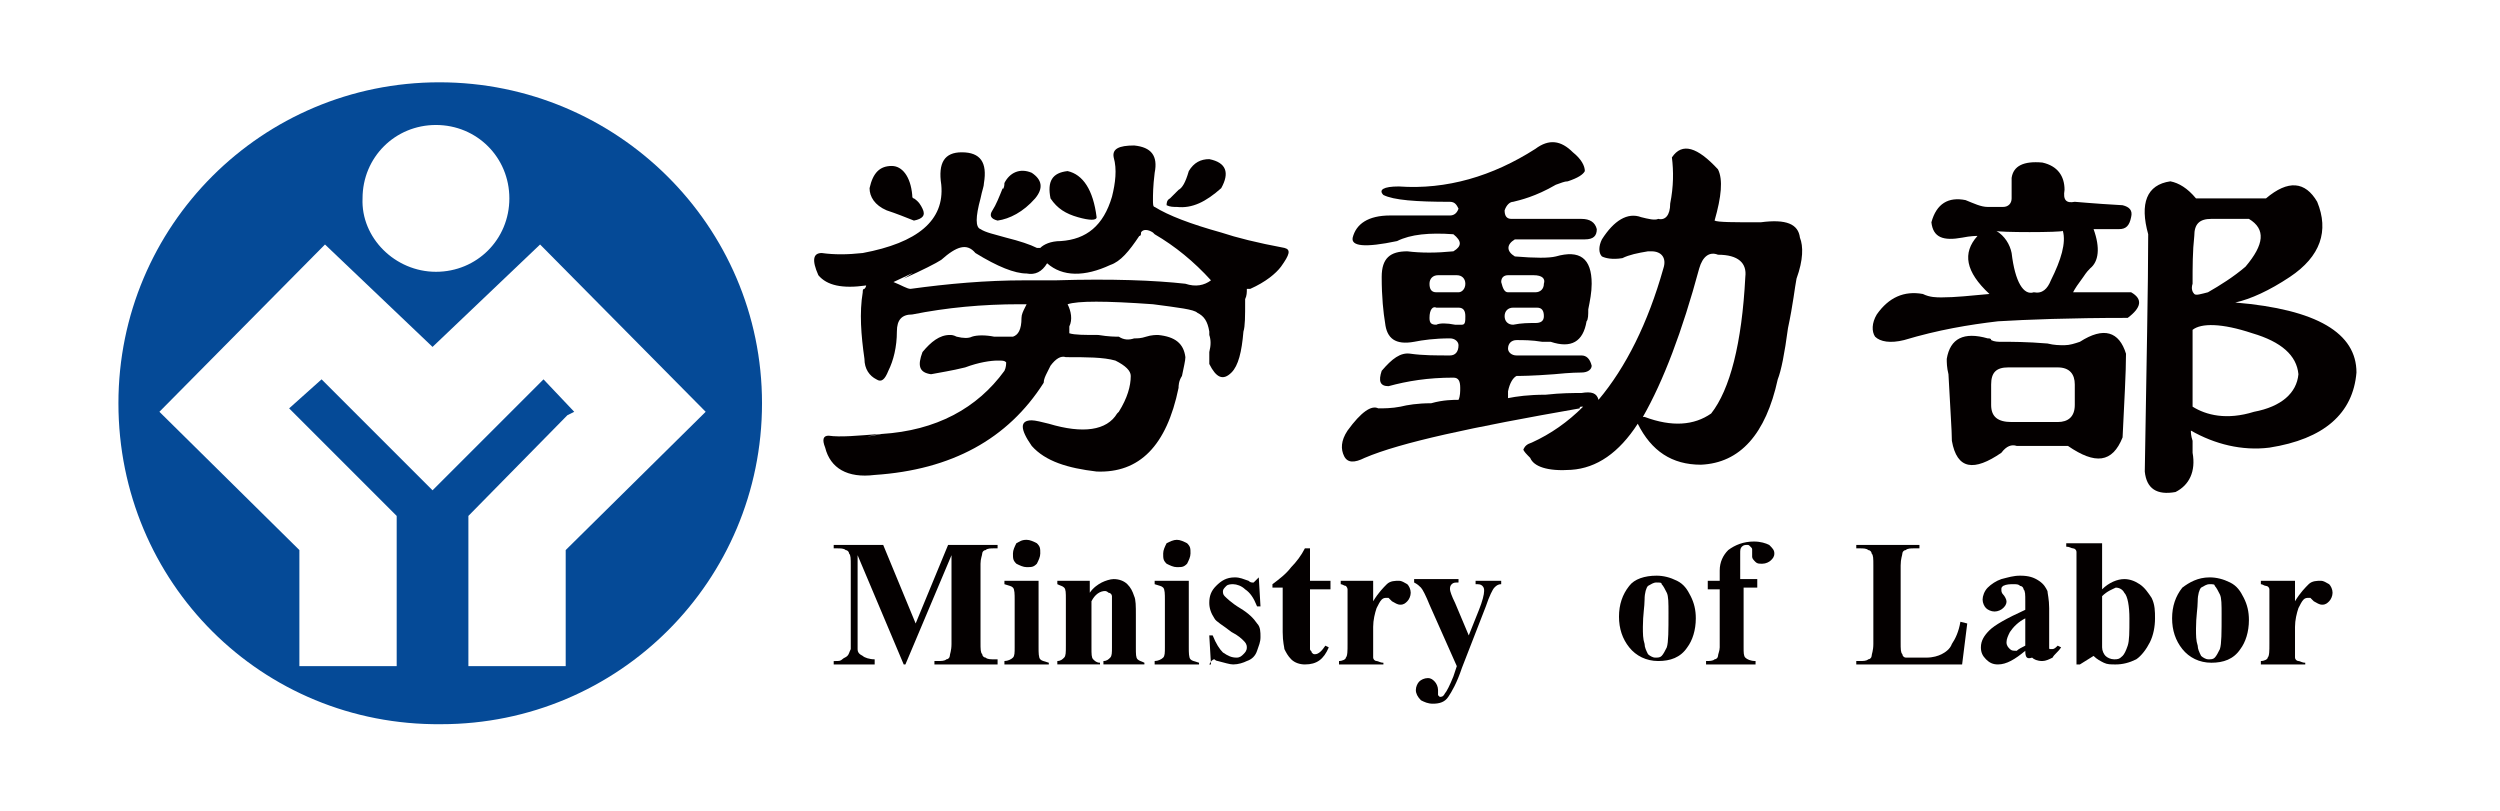 <?xml version="1.0" encoding="utf-8"?>
<!-- Generator: Adobe Illustrator 16.0.0, SVG Export Plug-In . SVG Version: 6.00 Build 0)  -->
<!DOCTYPE svg PUBLIC "-//W3C//DTD SVG 1.1//EN" "http://www.w3.org/Graphics/SVG/1.1/DTD/svg11.dtd">
<svg version="1.1" id="圖層_1" xmlns="http://www.w3.org/2000/svg" xmlns:xlink="http://www.w3.org/1999/xlink" x="0px" y="0px"
	 width="641px" height="208px" viewBox="0 0 641 208" enable-background="new 0 0 641 208" xml:space="preserve">
<rect fill="#FFFFFF" width="641" height="208"/>
<g>
	<g>
		<path fill="#054A97" d="M195.38,103.393c0,45.522-36.767,82.29-82.288,82.29c-45.959,0.438-82.727-36.33-82.727-82.29
			c0-45.521,36.768-82.289,82.288-82.289C158.175,21.104,195.38,57.871,195.38,103.393"/>
		<path fill="#FFFFFF" d="M112.216,192.686c-23.636,0-45.521-9.193-62.154-25.389C32.991,150.665,23.8,127.905,23.8,103.83
			c0-49.023,39.831-89.292,88.854-89.292c49.023,0,89.293,39.832,89.293,88.854c0,49.024-39.832,88.854-88.854,88.854
			C112.653,192.686,112.653,192.686,112.216,192.686z M112.653,27.669c-41.582,0-75.723,34.141-75.723,75.723
			c0,20.573,7.879,39.833,22.323,53.838c14.007,14.006,32.828,21.885,52.962,21.885c0.438,0,0.438,0,0.876,0
			c42.02,0,75.723-34.141,75.723-75.723C188.814,61.811,154.674,27.669,112.653,27.669z"/>
	</g>
	<g>
		<polygon fill="#FFFFFF" points="138.479,62.686 110.903,88.948 83.327,62.686 40.87,105.583 76.762,141.036 76.762,170.799 
			101.711,170.799 101.711,132.282 75.887,106.458 74.136,104.705 82.452,97.265 110.903,125.715 110.903,125.715 110.903,125.715 
			110.903,125.715 110.903,125.715 139.354,97.265 147.232,105.583 145.481,106.458 120.095,132.282 120.095,170.799 
			145.044,170.799 145.044,141.036 180.936,105.583 		"/>
		<path fill="#FFFFFF" d="M151.609,177.803h-38.08v-45.084l-2.626,2.627l-2.627-2.627v45.084h-38.08V144.1l-38.519-38.518
			l51.649-51.651l27.576,26.263l27.575-26.263l51.649,51.651L151.609,144.1V177.803z M126.66,164.672h11.818v-25.824l33.266-33.266
			l-33.266-33.267l-27.575,26.263L83.327,72.315l-33.266,33.267l33.266,33.266v25.824h11.818v-29.326l-30.64-30.641l17.946-16.194
			l28.013,28.013l28.451-28.452l17.946,17.948l-7.441,5.689l-23.198,23.637v29.326H126.66z"/>
	</g>
	<g>
		<path fill="#FFFFFF" d="M111.778,69.689c10.505,0,18.821-8.316,18.821-18.822c0-10.505-8.316-18.821-18.821-18.821
			s-18.821,8.316-18.821,18.821C92.52,60.935,101.273,69.689,111.778,69.689"/>
		<path fill="#FFFFFF" d="M111.778,76.692c-7.003,0-13.568-3.064-18.384-7.878c-4.814-4.815-7.003-11.38-7.003-17.508
			c0-14.007,10.942-24.949,25.387-24.949s25.387,10.942,25.387,25.387S126.223,76.692,111.778,76.692z M111.778,38.612
			c-7.003,0-12.256,5.252-12.256,12.255c0,3.064,0.876,6.128,3.064,8.316c2.188,2.626,5.689,3.939,9.191,3.939
			c7.003,0,12.256-5.252,12.256-12.256C124.034,44.302,118.781,38.612,111.778,38.612z"/>
	</g>
</g>
<g>
	<g>
		<path fill="#040000" d="M234.773,159.858l8.316-20.135h12.693v0.875h-0.875c-0.875,0-1.751,0-2.188,0.438
			c-0.438,0-0.875,0.438-0.875,0.875s-0.438,1.314-0.438,2.627v20.135c0,1.75,0,2.625,0.438,3.064c0,0.438,0.438,0.875,0.875,0.875
			c0.438,0.438,1.313,0.438,2.188,0.438h0.875v1.313h-16.194v-0.875h0.875c0.876,0,1.751,0,2.188-0.438
			c0.438,0,0.876-0.438,0.876-0.875s0.438-1.314,0.438-3.064v-22.762l-11.818,28.014h-0.438l-11.818-28.014v21.449
			c0,1.313,0,2.625,0,2.625c0,0.875,0.438,1.314,1.313,1.752c0.438,0.438,1.751,0.875,3.063,0.875v1.313h-10.505v-0.875h0.438
			c0.876,0,1.313,0,1.751-0.438s0.876-0.438,1.313-0.875s0.438-0.877,0.875-1.752c0,0,0-0.875,0-2.188v-19.26
			c0-1.75,0-2.627-0.438-3.064c0-0.438-0.438-0.875-0.875-0.875c-0.438-0.438-1.313-0.438-2.188-0.438h-0.876v-0.875h12.693
			L234.773,159.858z"/>
		<path fill="#FFFFFF" d="M234.773,176.928L234.773,176.928h-27.575V162.92h4.377v-15.756h-4.377v-14.008h6.128h9.63h7.878
			l3.939,9.631l3.939-9.631h2.188h9.63h11.818v14.008h-4.377v15.318h4.377v14.445H234.773z M258.41,141.473
			C258.41,141.911,258.41,141.911,258.41,141.473C258.41,141.911,258.41,141.911,258.41,141.473z"/>
	</g>
	<g>
		<path fill="#040000" d="M266.289,149.352v16.633c0,1.313,0,2.627,0.438,3.064s0.875,0.438,2.188,0.875v0.438h-11.381v-0.875
			c0.876,0,1.751-0.438,2.188-0.875c0.438-0.438,0.438-1.314,0.438-2.627v-12.256c0-1.313,0-2.625-0.438-3.064
			c-0.438-0.438-0.875-0.438-2.188-0.875v-0.875h8.755V149.352z M263.225,138.409c0.875,0,1.751,0.439,2.626,0.877
			c0.876,0.875,0.876,1.313,0.876,2.625c0,0.877-0.438,1.752-0.876,2.627c-0.875,0.875-1.313,0.875-2.626,0.875
			c-0.875,0-1.751-0.438-2.626-0.875c-0.876-0.875-0.876-1.313-0.876-2.627c0-0.875,0.438-1.75,0.876-2.625
			C261.474,138.848,261.911,138.409,263.225,138.409z"/>
		<path fill="#FFFFFF" d="M268.915,176.928h-17.946V162.92h2.626v-7.439l-2.626-0.877v-12.256h2.188
			c0-2.625,0.876-4.377,1.751-5.689l0.876-1.75l1.75-0.877c1.313-0.438,2.627-1.75,5.69-1.75c2.626,0,4.377,0.875,5.69,1.75
			l0.875,0.439l0.876,0.875c2.626,2.625,2.626,5.689,2.626,7.441c0,0.875,0,2.188-0.438,3.063v19.26l2.626,0.875v11.381
			L268.915,176.928z M265.851,141.911L265.851,141.911c0.438-0.438,0-1.313-0.438-1.75l-0.438,1.313L265.851,141.911z
			 M260.161,141.911L260.161,141.911L260.161,141.911L260.161,141.911z M264.1,141.036L264.1,141.036l1.313-1.313l0,0L264.1,141.036
			z M261.474,139.723l1.313,0.438l0.875-1.313C262.787,139.286,261.911,139.723,261.474,139.723z"/>
	</g>
	<g>
		<path fill="#040000" d="M279.42,149.352v2.627c0.875-1.314,2.188-2.189,3.063-2.627c0.876-0.438,2.188-0.875,3.064-0.875
			c1.313,0,2.626,0.438,3.502,1.313c0.875,0.875,1.313,1.752,1.75,3.064c0.438,0.875,0.438,2.627,0.438,4.814v8.316
			c0,1.752,0,2.627,0.438,3.064s0.875,0.438,1.751,0.875v0.438h-10.505v-0.875c0.875,0,1.313-0.438,1.75-0.875
			c0.438-0.438,0.438-1.314,0.438-2.627v-9.629c0-1.752,0-2.627,0-3.502c0-0.438-0.438-0.875-0.876-0.875
			c-0.438-0.438-0.875-0.438-0.875-0.438c-1.313,0-2.626,0.875-3.502,2.625v11.818c0,1.752,0,2.627,0.438,3.064
			s0.876,0.875,1.751,0.875v0.438h-10.942v-0.875c0.875,0,1.313-0.438,1.751-0.875c0.438-0.438,0.438-1.314,0.438-3.064v-11.818
			c0-1.75,0-2.625-0.438-3.064c-0.438-0.438-0.876-0.438-1.751-0.875v-0.875h8.316V149.352z"/>
		<path fill="#FFFFFF" d="M293.427,176.928h-28.889V162.92h2.188v-7.879l-2.188-1.313v-11.381h17.945
			c0.876-0.438,1.751-0.438,3.064-0.438c3.063,0,6.128,1.314,8.316,3.064c1.751,1.75,2.626,3.502,3.063,5.252
			c0.876,2.189,0.876,4.377,0.876,7.004v7.004l2.188,1.313v10.506L293.427,176.928z"/>
	</g>
	<g>
		<path fill="#040000" d="M304.807,149.352v16.633c0,1.313,0,2.627,0.438,3.064c0.438,0.438,0.876,0.438,2.188,0.875v0.438h-11.38
			v-0.875c0.875,0,1.751-0.438,2.188-0.875s0.438-1.314,0.438-2.627v-12.256c0-1.313,0-2.625-0.438-3.064
			c-0.438-0.438-0.875-0.438-2.188-0.875v-0.875h8.754V149.352z M301.743,138.409c0.875,0,1.75,0.439,2.626,0.877
			c0.875,0.875,0.875,1.313,0.875,2.625c0,0.877-0.438,1.752-0.875,2.627c-0.876,0.875-1.313,0.875-2.626,0.875
			c-0.876,0-1.751-0.438-2.627-0.875c-0.875-0.875-0.875-1.313-0.875-2.627c0-0.875,0.438-1.75,0.875-2.625
			C299.992,138.848,300.867,138.409,301.743,138.409z"/>
		<path fill="#FFFFFF" d="M307.433,176.928h-17.945V162.92h2.626v-7.439l-2.626-0.877v-12.256h2.188
			c0-2.625,0.875-4.377,1.751-5.689l0.875-1.75l1.751-0.877c1.313-0.438,3.063-1.75,5.69-1.75c2.626,0,4.377,0.875,5.689,1.75
			l0.876,0.439l0.875,0.875c2.626,2.625,2.626,5.689,2.626,7.441c0,0.875,0,2.188-0.438,3.063v19.26l2.627,0.875v11.381
			L307.433,176.928z M304.369,141.911L304.369,141.911c0.438-0.438,0-1.313-0.438-1.75l-0.438,1.313L304.369,141.911z
			 M298.679,141.911L298.679,141.911L298.679,141.911L298.679,141.911z M299.992,139.723l1.313,0.438l0.876-1.313
			C301.305,139.286,300.43,139.723,299.992,139.723z"/>
	</g>
	<g>
		<path fill="#040000" d="M322.753,148.04l0.438,7.441h-0.876c-0.875-2.189-1.751-3.502-3.063-4.377
			c-0.876-0.877-2.188-1.314-3.063-1.314c-0.438,0-1.313,0-1.751,0.438s-0.876,0.877-0.876,1.314s0,0.875,0.438,1.313
			c0.438,0.438,1.75,1.75,3.938,3.064c2.188,1.313,3.502,2.625,4.377,3.939c0.876,0.875,0.876,2.188,0.876,3.502
			c0,1.313-0.438,2.188-0.876,3.5c-0.438,1.314-1.313,2.189-2.626,2.627c-0.875,0.438-2.188,0.875-3.501,0.875
			c-0.876,0-2.188-0.438-3.939-0.875c-0.438,0-0.876-0.438-0.876-0.438c-0.438,0-0.875,0.438-1.313,1.313h0.438l-0.438-7.441h0.875
			c0.875,2.189,1.751,3.502,2.626,4.377c1.313,0.877,2.188,1.314,3.502,1.314c0.875,0,1.313-0.438,1.751-0.875
			c0.438-0.439,0.875-0.877,0.875-1.752s-0.438-1.313-0.875-1.75c-0.438-0.438-1.313-1.314-3.064-2.189
			c-2.188-1.75-3.938-2.625-4.377-3.502c-0.875-1.313-1.313-2.625-1.313-3.939c0-1.75,0.438-3.063,1.751-4.377
			c1.313-1.313,2.626-2.188,4.814-2.188c1.313,0,2.188,0.438,3.501,0.875c0.438,0.438,0.876,0.438,0.876,0.438
			c0.438,0,0.438,0,0.438,0s0.438-0.438,0.875-0.875L322.753,148.04L322.753,148.04z"/>
		<path fill="#FFFFFF" d="M317.5,176.928h-17.945l4.377-8.754l-0.876-11.818h0.438c0-0.438,0-1.314,0-1.752
			c0-3.5,1.313-6.564,3.502-9.191c1.751-1.75,4.815-3.939,9.63-3.939c1.313,0,2.188,0,3.063,0.438h2.626v0.877l1.313,0.438
			l0.875,0.875c-0.438-0.438-1.313-0.875-2.188-1.313v2.188c0.438,0,0.438,0.438,0.876,0.875c0.875,0.438,1.313,1.314,2.188,1.752
			l3.939-0.438l0.875,14.443h-0.438c0,0.438,0,0.875,0,1.313c0,2.189-0.438,3.939-0.876,4.816l-0.438,0.438
			c-0.875,3.063-3.501,5.252-6.128,6.564C321.002,176.053,319.688,176.928,317.5,176.928L317.5,176.928z"/>
	</g>
	<g>
		<path fill="#040000" d="M335.884,141.036v7.879h5.252v2.189h-5.252v13.131c0,1.313,0,2.188,0,2.188
			c0,0.438,0.438,0.438,0.438,0.875c0.438,0.439,0.438,0.439,0.875,0.439c0.876,0,1.751-0.877,2.627-2.189l0.875,0.438
			c-1.313,3.064-3.063,4.377-6.128,4.377c-1.313,0-2.626-0.438-3.502-1.313c-0.875-0.875-1.313-1.752-1.75-2.627
			c0-0.438-0.438-1.75-0.438-4.377v-11.381h-2.626v-0.875c1.751-1.313,3.502-2.625,4.815-4.377c1.313-1.313,2.626-3.064,3.501-4.814
			h1.313V141.036L335.884,141.036z"/>
		<path fill="#FFFFFF" d="M334.57,176.928c-3.063,0-6.128-1.314-8.316-3.064c-1.751-1.75-2.626-3.064-3.063-4.377l-0.876-1.313
			v-0.877c0-0.875-0.438-2.625-0.438-4.814v-4.814h-2.626v-10.504l2.626-2.189c1.313-0.875,2.626-2.188,3.502-3.064l0.438-0.875
			c0.875-0.875,1.751-2.188,2.188-3.064l1.751-3.5h11.818v8.316h5.252v15.318h-5.252v1.752l6.565,3.502l-2.626,5.689
			C344.2,174.301,340.261,176.928,334.57,176.928z"/>
	</g>
	<g>
		<path fill="#040000" d="M352.079,149.352v4.814c1.313-2.188,2.626-3.502,3.501-4.377c0.876-0.875,2.188-0.875,3.064-0.875
			c0.875,0,1.313,0.438,2.188,0.875c0.438,0.438,0.875,1.314,0.875,2.189s-0.438,1.75-0.875,2.188s-0.875,0.875-1.751,0.875
			c-0.875,0-1.313-0.438-2.188-0.875c-0.438-0.438-0.875-0.875-0.875-0.875h-0.438c-0.438,0-0.875,0-1.313,0.438
			s-0.876,1.313-1.313,2.189c-0.438,1.313-0.875,3.063-0.875,4.814v4.814v1.313c0,0.877,0,1.314,0,1.752s0.438,0.875,0.875,0.875
			s0.875,0.438,1.751,0.438v0.438h-11.381v-0.875c0.876,0,1.751-0.438,1.751-0.875c0.438-0.438,0.438-1.752,0.438-3.502v-11.818
			c0-1.313,0-2.188,0-2.188c0-0.439-0.438-0.877-0.438-0.877c-0.438,0-0.875-0.438-1.313-0.438v-0.875h8.316V149.352z"/>
		<path fill="#FFFFFF" d="M345.514,176.928h-8.755V162.92h2.188v-6.564h-1.751v-14.008h21.448c2.188,0,3.939,0.877,4.814,1.314
			l0.876,0.438l0.875,0.875c1.751,1.75,2.626,4.377,2.626,7.004c0,2.625-0.875,5.252-2.626,7.002
			c-0.875,0.877-2.626,2.627-6.565,2.627h-0.438v1.75h3.063v13.133l-6.565,0.438h-8.754H345.514z"/>
	</g>
	<g>
		<path fill="#040000" d="M373.526,170.799l-7.003-15.758c-0.876-2.188-1.751-3.938-2.188-4.377
			c-0.438-0.438-0.876-0.875-1.751-1.313v-0.875h11.38v0.875c-0.875,0-1.313,0-1.751,0.438c-0.438,0.438-0.438,0.875-0.438,1.314
			c0,0.438,0.438,1.75,1.313,3.5l3.502,8.316l2.626-6.564c0.875-2.189,1.313-3.939,1.313-4.814c0-0.438,0-0.877-0.438-1.314
			s-0.875-0.438-1.751-0.438v-0.875h6.566v0.875c-0.876,0-1.313,0.438-1.751,0.875c-0.438,0.439-1.313,2.189-2.188,4.816
			l-6.128,15.756c-1.313,3.939-2.627,6.129-3.502,7.441c-0.875,1.314-2.188,1.752-3.939,1.752c-1.313,0-2.188-0.438-3.063-0.877
			c-0.876-0.875-1.313-1.75-1.313-2.625s0.438-1.752,0.875-2.189c0.438-0.438,1.313-0.875,2.188-0.875
			c0.876,0,1.313,0.438,1.751,0.875s0.876,1.314,0.876,2.189c0,0.438,0,0.875,0,1.313l0.438,0.438c0.438,0,0.875,0,1.313-0.875
			c0.438-0.438,1.313-2.189,2.188-4.377L373.526,170.799z"/>
		<path fill="#FFFFFF" d="M367.398,187.432c-3.063,0-4.814-0.875-6.128-1.75l-0.875-0.438l-0.876-0.875
			c-2.626-2.627-3.063-5.254-3.063-7.441c0-2.627,0.875-5.254,2.626-7.004c1.313-1.313,3.502-2.627,5.69-2.627l-4.377-9.629
			c-0.438-1.313-0.876-2.188-1.313-2.627l-3.502-1.75v-11.381h24.512v0.438h10.942v14.008h-3.501c0,0.438-0.438,0.875-0.438,1.313
			l-6.128,16.195c-1.313,4.377-3.064,7.004-3.939,8.754C375.277,184.807,372.651,187.432,367.398,187.432z M388.408,154.604
			L388.408,154.604L388.408,154.604z"/>
	</g>
	<g>
		<path fill="#040000" d="M447.061,151.542v14.443c0,1.313,0,2.189,0.438,2.627c0.438,0.438,1.313,0.875,2.626,0.875v0.875h-12.693
			v-0.875c0.875,0,1.751,0,2.188-0.438c0.438,0,0.875-0.438,0.875-0.875s0.438-1.314,0.438-2.189v-14.881h-3.063v-2.189h3.063v-1.75
			v-0.877c0-2.188,0.876-3.939,2.189-5.252c1.75-1.313,3.938-2.188,6.565-2.188c1.751,0,3.063,0.438,3.939,0.875
			c0.875,0.875,1.313,1.313,1.313,2.188c0,0.877-0.438,1.314-0.875,1.752s-1.313,0.875-2.188,0.875c-0.876,0-1.313,0-1.751-0.438
			s-0.875-0.875-0.875-1.313c0,0,0-0.439,0-0.877s0-0.438,0-0.875s0-0.438-0.438-0.875c-0.438-0.438-0.438-0.438-0.875-0.438
			s-0.875,0-1.313,0.438c-0.438,0.438-0.438,0.875-0.438,1.75v3.939v2.627h4.377v2.188h-3.502V151.542z"/>
		<path fill="#FFFFFF" d="M456.69,176.928h-25.824V162.92h3.501v-5.252h-3.063v-15.32h3.502c0.438-2.188,1.75-4.377,3.501-6.127
			l0.876-0.438c5.252-3.939,12.256-4.377,17.508-1.752l0.876,0.439l0.875,0.875c1.313,1.313,3.063,3.063,3.063,7.002
			s-2.188,5.691-2.626,6.566c-0.438,0.438-0.875,0.875-1.751,1.313v7.879h-3.501v5.691h3.063V176.928L456.69,176.928z
			 M433.93,167.737L433.93,167.737L433.93,167.737z"/>
	</g>
	<g>
		<path fill="#040000" d="M504.4,159.858l-1.313,10.504h-27.138v-0.875h0.876c0.875,0,1.751,0,2.188-0.438
			c0.438,0,0.875-0.438,0.875-0.875s0.438-1.314,0.438-3.064v-20.135c0-1.75,0-2.627-0.438-3.064c0-0.438-0.438-0.875-0.875-0.875
			c-0.438-0.438-1.313-0.438-2.188-0.438h-0.876v-0.875h16.195v0.875h-1.313c-0.876,0-1.751,0-2.189,0.438
			c-0.438,0-0.875,0.438-0.875,0.875s-0.438,1.314-0.438,3.064v19.697c0,1.75,0,2.625,0.438,3.064c0,0.438,0.438,0.875,0.875,0.875
			c0.438,0,1.313,0,2.627,0h2.626c1.751,0,3.063-0.438,3.939-0.875c0.875-0.439,2.188-1.314,2.626-2.627
			c0.876-1.313,1.751-3.064,2.188-5.689L504.4,159.858L504.4,159.858z"/>
		<path fill="#FFFFFF" d="M508.777,176.928h-39.394V162.92h4.377v-15.756h-4.377v-14.008h29.326v14.008h-4.814v14.881
			c0.438,0,0.438,0,0.875,0l0.438-0.438c0.438-0.438,0.875-1.75,1.313-3.064l0.876-5.689h14.006v7.879L508.777,176.928z
			 M473.323,167.737L473.323,167.737L473.323,167.737z M494.333,141.473C494.333,141.911,494.333,141.911,494.333,141.473
			C494.333,141.911,494.333,141.911,494.333,141.473z"/>
	</g>
	<g>
		<path fill="#040000" d="M519.282,166.86c-2.626,2.189-4.814,3.502-7.003,3.502c-1.313,0-2.188-0.438-3.064-1.313
			c-0.875-0.875-1.313-1.752-1.313-3.064c0-1.75,0.875-3.064,2.188-4.377c1.313-1.313,4.377-3.064,9.191-5.252v-2.189
			c0-1.75,0-2.625-0.438-3.063c0-0.439-0.438-0.877-0.875-0.877c-0.438-0.438-0.876-0.438-1.751-0.438c-0.876,0-1.751,0-2.626,0.438
			c-0.438,0.438-0.438,0.438-0.438,0.877c0,0.438,0,0.875,0.438,1.313c0.438,0.438,0.875,1.313,0.875,1.75
			c0,0.875-0.438,1.314-0.875,1.752c-0.438,0.438-1.313,0.875-2.189,0.875c-0.875,0-1.75-0.438-2.188-0.875
			c-0.438-0.438-0.875-1.314-0.875-2.189s0.438-2.188,1.313-3.064c0.875-0.875,2.188-1.75,3.501-2.188
			c1.751-0.438,3.064-0.875,4.815-0.875c2.188,0,3.501,0.438,4.814,1.313s1.751,1.75,2.188,2.627c0,0.438,0.438,2.188,0.438,4.377
			v8.316c0,0.875,0,1.75,0,1.75c0,0.438,0,0.438,0.438,0.438h0.438c0.438,0,0.875-0.438,1.313-0.875l0.876,0.438
			c-0.876,1.313-1.751,1.752-2.188,2.627c-0.876,0.438-1.751,0.875-2.627,0.875c-1.313,0-2.188-0.438-2.626-0.875
			C519.72,169.049,519.282,168.612,519.282,166.86z M519.282,165.547v-7.004c-1.751,0.877-3.063,2.189-3.939,3.502
			c-0.438,0.875-0.875,1.752-0.875,2.627s0.438,1.313,0.875,1.75c0.438,0.438,0.876,0.438,1.751,0.438
			C517.531,166.422,518.407,165.985,519.282,165.547z"/>
		<path fill="#FFFFFF" d="M512.279,176.928c-3.064,0-5.69-0.875-7.879-3.064c-2.188-2.188-3.063-4.814-3.063-7.879
			s0.875-5.252,2.188-6.564c-0.876-1.752-1.751-3.502-1.751-5.691c0-2.625,1.313-5.689,3.063-7.879
			c1.751-1.75,3.939-3.063,6.128-3.939l1.313-0.438c1.751-0.438,3.502-0.875,5.69-0.875c3.501,0,6.128,0.875,8.316,2.627
			c2.626,1.75,3.939,3.939,4.377,5.252l0.875,1.313v1.314c0,1.313,0.438,3.063,0.438,4.814v4.377l6.128,3.064l-3.939,6.127
			c-0.875,1.313-1.75,1.75-2.188,2.627l-0.875,1.313l-1.751,0.875c-1.313,0.438-3.063,1.752-5.69,1.752
			c-1.75,0-3.063-0.439-4.377-0.877h-0.438C517.094,176.491,514.905,176.928,512.279,176.928z"/>
	</g>
	<g>
		<path fill="#040000" d="M538.979,139.286v11.818c1.751-1.752,3.939-2.627,5.69-2.627c1.313,0,2.626,0.438,3.938,1.313
			c1.313,0.875,2.189,2.189,3.064,3.502c0.875,1.75,0.875,3.502,0.875,5.252c0,2.189-0.438,4.377-1.313,6.129
			c-0.876,1.75-2.188,3.502-3.502,4.377c-1.751,0.875-3.502,1.313-5.253,1.313c-1.313,0-2.188,0-3.063-0.438
			s-1.751-0.875-2.626-1.75l-3.502,2.188h-0.875v-26.699c0-1.314,0-2.189,0-2.189c0-0.438-0.438-0.875-0.876-0.875
			s-0.875-0.438-1.751-0.438v-0.875H538.979z M538.979,152.854v9.629c0,1.752,0,3.064,0,3.502c0,0.875,0.438,1.752,0.875,2.189
			s1.313,0.875,2.188,0.875c0.876,0,1.313,0,2.188-0.875c0.438-0.438,0.876-1.314,1.313-2.627s0.438-3.502,0.438-7.004
			c0-3.063-0.438-5.689-1.313-6.564c-0.438-0.875-1.313-1.314-2.188-1.314C541.605,151.104,540.292,151.542,538.979,152.854z"/>
		<path fill="#FFFFFF" d="M542.481,176.928c-1.751,0-3.502,0-5.69-0.875l-1.751,0.875h-9.192v-30.203h-2.626v-14.006h22.323v9.191
			c2.188,0,4.377,0.877,6.565,2.189c2.626,1.75,3.939,3.939,4.814,5.252l0.438,0.875c1.751,3.064,1.751,6.129,1.751,8.316
			c0,3.502-0.876,6.566-2.189,9.193c-0.875,1.313-2.626,4.814-5.689,7.002l-0.876,0.438
			C548.171,176.491,545.107,176.928,542.481,176.928z"/>
	</g>
	<g>
		<path fill="#040000" d="M566.555,148.04c1.751,0,3.502,0.438,5.253,1.313c1.75,0.875,2.626,2.189,3.501,3.939
			c0.876,1.75,1.313,3.502,1.313,5.689c0,3.064-0.875,5.691-2.188,7.441c-1.751,2.627-4.377,3.502-7.441,3.502
			c-3.063,0-5.689-1.313-7.44-3.502c-1.751-2.188-2.627-4.814-2.627-7.879c0-3.063,0.876-5.689,2.627-7.879
			C561.303,149.352,563.491,148.04,566.555,148.04z M566.555,149.79c-0.875,0-1.313,0.438-2.188,0.875
			c-0.438,0.439-0.875,1.752-0.875,3.502c0,1.752-0.438,3.939-0.438,7.004c0,1.75,0,3.064,0.438,4.377
			c0,0.875,0.438,1.75,0.875,2.627c0.438,0.438,1.313,0.875,1.751,0.875c0.875,0,1.313,0,1.751-0.438s0.875-1.314,1.313-2.189
			c0.438-1.313,0.438-4.377,0.438-8.754c0-2.627,0-4.377-0.438-5.252c-0.438-0.875-0.875-1.752-1.313-2.189
			C567.868,149.79,567.431,149.79,566.555,149.79z"/>
		<path fill="#FFFFFF" d="M566.992,176.928c-4.814,0-9.629-2.189-12.693-6.129c-2.626-3.502-3.939-7.441-3.939-11.818
			s1.313-8.754,3.939-11.816l1.313-1.314c2.188-1.75,5.69-3.939,10.942-3.939c2.626,0,5.69,0.877,8.316,2.189
			c3.502,1.75,5.253,4.377,6.565,7.004c1.313,2.625,2.188,5.252,2.188,8.754c0,4.377-1.313,8.316-3.501,11.379
			C577.936,173.426,573.996,176.928,566.992,176.928z"/>
	</g>
	<g>
		<path fill="#040000" d="M588.44,149.352v4.814c1.313-2.188,2.626-3.502,3.501-4.377c0.876-0.875,2.188-0.875,3.064-0.875
			c0.875,0,1.313,0.438,2.188,0.875c0.438,0.438,0.875,1.314,0.875,2.189s-0.438,1.75-0.875,2.188s-0.876,0.875-1.751,0.875
			s-1.313-0.438-2.188-0.875c-0.438-0.438-0.875-0.875-0.875-0.875h-0.438c-0.438,0-0.875,0-1.313,0.438
			c-0.438,0.438-0.876,1.313-1.313,2.189c-0.438,1.313-0.875,3.063-0.875,4.814v4.814v1.313c0,0.877,0,1.314,0,1.752
			s0.438,0.875,0.875,0.875s0.875,0.438,1.751,0.438v0.438h-11.381v-0.875c0.876,0,1.751-0.438,1.751-0.875
			c0.438-0.438,0.438-1.752,0.438-3.502v-11.818c0-1.313,0-2.188,0-2.188c0-0.439-0.438-0.877-0.875-0.877s-0.875-0.438-1.313-0.438
			v-0.875h8.755V149.352z"/>
		<path fill="#FFFFFF" d="M581.874,176.928h-8.754V162.92h2.188v-6.564h-2.188v-14.008h21.886c2.188,0,3.939,0.877,4.814,1.314
			l0.876,0.438l0.875,0.875c1.751,1.75,2.626,4.377,2.626,7.004c0,2.625-0.875,5.252-2.626,7.002
			c-0.875,0.877-2.626,2.627-6.565,2.627h-0.438v1.75h2.626v13.133l-6.565,0.438H581.874L581.874,176.928z"/>
	</g>
	<g>
		<path fill="#040000" d="M424.738,147.602c1.751,0,3.501,0.438,5.252,1.313s2.626,2.189,3.502,3.939
			c0.875,1.75,1.313,3.502,1.313,5.689c0,3.064-0.876,5.691-2.188,7.441c-1.751,2.627-4.378,3.502-7.441,3.502
			c-3.064,0-5.69-1.313-7.441-3.502c-1.75-2.188-2.626-4.814-2.626-7.879s0.876-5.689,2.626-7.879
			C419.048,148.477,421.674,147.602,424.738,147.602z M424.738,149.352c-0.876,0-1.313,0.438-2.188,0.875
			c-0.438,0.438-0.876,1.752-0.876,3.502c0,1.752-0.438,3.939-0.438,7.004c0,1.75,0,3.064,0.438,4.377
			c0,0.875,0.438,1.75,0.876,2.627c0.438,0.438,1.313,0.875,1.75,0.875c0.876,0,1.313,0,1.751-0.438
			c0.438-0.438,0.876-1.314,1.313-2.189c0.438-1.313,0.438-4.377,0.438-8.754c0-2.627,0-4.377-0.438-5.252s-0.875-1.752-1.313-2.189
			C426.051,149.352,425.613,149.352,424.738,149.352z"/>
		<path fill="#FFFFFF" d="M425.176,176.491c-4.814,0-9.63-2.189-12.693-6.129c-2.626-3.502-3.939-7.441-3.939-11.818
			s1.313-8.754,3.939-11.818c2.188-3.063,6.565-5.252,12.256-5.252c2.626,0,5.689,0.875,8.316,2.189
			c3.501,1.75,5.252,4.377,6.565,7.002c1.313,2.627,2.188,5.691,2.188,8.756c0,4.377-1.313,8.316-3.502,11.379
			C436.118,172.989,432.179,176.491,425.176,176.491z"/>
	</g>
</g>
<g>
	<g>
		<path fill="#040000" d="M261.474,78.006c-9.629,0-18.821,0.875-27.575,2.626c-2.626,0-3.939,1.313-3.939,4.377
			c0,3.939-0.875,7.441-2.188,10.067c-0.875,2.188-1.751,3.064-3.063,2.188c-1.751-0.876-3.064-2.626-3.064-5.253
			c-0.875-6.127-1.313-11.817-0.438-17.07c0-0.438,0-0.875,0.438-0.875c0.438-0.438,0.438-0.875,0.438-0.875
			c-6.128,0.875-10.067,0-12.256-2.626c-1.751-3.939-1.313-5.69,0.876-5.69c3.063,0.438,6.565,0.438,10.505,0
			c14.007-2.626,21.01-8.316,20.135-17.508c-0.876-5.69,0.875-8.316,5.252-8.316c4.814,0,6.565,2.626,5.69,7.879
			c0,0.875-0.438,1.75-0.876,3.939c-1.313,4.815-1.313,7.441,0,7.879c1.313,0.875,3.502,1.313,6.566,2.188
			c3.501,0.875,6.127,1.751,7.878,2.626h0.876c0.875-0.875,2.626-1.751,5.252-1.751c6.565-0.438,10.943-3.939,13.132-11.38
			c0.875-3.501,1.313-7.003,0.438-10.067c-0.438-2.188,1.313-3.064,5.252-3.064c4.377,0.438,6.128,2.626,5.253,7.003
			c-0.438,3.502-0.438,5.69-0.438,7.003c0,0.875,0,1.751,0.438,1.751c3.502,2.188,9.191,4.377,17.07,6.565
			c3.939,1.313,9.191,2.626,16.195,3.939c1.751,0.438,1.313,1.75-0.876,4.814c-1.313,1.751-3.939,3.939-7.879,5.69
			c-0.438,0-0.438,0-0.875,0c0,0.875,0,1.75-0.438,2.626v0.438c0,3.939,0,6.565-0.438,7.878c-0.438,5.253-1.313,8.755-3.064,10.505
			c-2.188,2.189-3.938,1.313-5.689-2.188c0-0.875,0-1.751,0-3.063c0.438-1.751,0.438-3.064,0-4.377c0-0.438,0-0.875,0-0.875
			c-0.438-2.626-1.313-3.939-3.064-4.814c-0.875-0.875-4.814-1.313-11.38-2.188c-12.256-0.875-19.26-0.875-21.886,0
			c0.876,1.75,1.313,3.939,0.438,5.69c0,0.875,0,1.313,0,1.751c1.313,0.438,3.939,0.438,7.441,0.438
			c2.626,0.438,4.377,0.438,5.253,0.438c1.313,0.875,2.626,0.875,3.938,0.438c0.876,0,1.751,0,3.064-0.438
			c1.313-0.438,2.626-0.438,3.063-0.438c4.377,0.438,6.566,2.188,7.004,5.69c0,0.876-0.438,2.627-0.876,4.814
			c-0.875,1.314-0.875,2.627-0.875,3.064c-3.064,14.883-10.067,21.885-21.01,21.448c-7.441-0.875-13.132-2.625-16.633-6.564
			c-3.064-4.377-3.064-6.566,0-6.566c0.875,0,2.626,0.438,4.377,0.875c8.754,2.627,14.882,1.752,17.508-2.625l0.438-0.438
			c2.188-3.502,3.063-6.567,3.063-9.194c0-1.313-1.313-2.625-3.939-3.938c-3.063-0.876-7.44-0.876-12.693-0.876
			c-1.313-0.438-2.626,0.438-3.939,2.189l-0.875,1.75c-0.438,0.875-0.876,1.751-0.876,2.627
			c-9.191,14.444-23.636,22.323-43.333,23.635c-7.003,0.877-11.38-1.75-12.693-7.002c-0.875-2.189-0.438-3.064,0.876-3.064
			c3.063,0.438,7.44,0,13.131-0.438c-4.377,0.875-3.939,0.875,0.438,0c14.007-0.875,24.512-6.567,31.515-16.196
			c0.438-0.875,0.438-1.751,0.438-2.188c-0.438-0.438-0.876-0.438-2.188-0.438c-1.751,0-4.815,0.438-8.316,1.752
			c-3.502,0.875-6.566,1.313-8.755,1.75c-3.063-0.438-3.501-2.188-2.188-5.689c2.188-2.627,4.377-4.377,7.004-4.377
			c0.438,0,0.875,0,1.75,0.438c1.751,0.438,3.064,0.438,3.939,0c1.313-0.438,3.502-0.438,5.69,0c2.188,0,3.939,0,4.814,0
			c1.313-0.438,2.188-1.751,2.188-4.815c0-0.875,0.438-1.751,0.876-2.626l0.438-0.875C262.35,78.006,261.911,78.006,261.474,78.006z
			 M234.336,56.558c-2.188-0.875-4.377-1.751-7.003-2.626c-3.064-1.313-4.377-3.501-4.377-5.69c0.875-3.939,2.626-5.69,5.689-5.69
			c2.627,0,4.815,2.626,5.253,7.441c0,0.438,0,0.875,0.438,0.875c1.313,0.875,1.751,1.751,2.188,2.626
			C237.4,55.245,236.524,56.121,234.336,56.558z M229.084,72.315c2.188,0.875,3.501,1.751,4.377,1.751
			c9.629-1.313,19.259-2.188,29.326-2.188c1.751,0,4.377,0,7.879,0c14.444-0.438,25.387,0,33.266,0.875
			c2.626,0.875,4.814,0.438,6.565-0.875c-4.377-4.815-9.192-8.754-14.444-11.818l-0.438-0.438c-1.313-0.875-2.627-0.875-3.064,0
			c0,0.438,0,0.875-0.438,0.875c-2.626,3.939-4.814,6.565-7.441,7.441c-6.565,3.064-12.255,3.064-16.194-0.438
			c-1.313,2.189-3.064,3.064-5.253,2.626c-3.063,0-7.441-1.751-13.131-5.252c-2.188-2.626-4.815-1.751-8.754,1.751
			c-1.313,0.875-4.815,2.626-9.63,4.814C235.212,69.251,234.773,69.689,229.084,72.315z M257.534,46.929
			c1.313-2.626,3.939-3.939,7.004-2.626c2.626,1.751,3.063,3.939,0.875,6.565c-3.063,3.502-6.565,5.253-9.63,5.69
			c-1.75-0.438-2.188-1.313-1.313-2.626c0.875-1.313,1.751-3.501,2.626-5.69C257.097,48.679,257.534,48.242,257.534,46.929z
			 M276.355,55.683c-3.063-0.875-5.252-2.188-7.003-4.815c-0.875-4.377,0.438-6.565,4.377-7.003
			c3.939,0.875,6.565,4.814,7.441,11.818C281.171,56.558,279.42,56.558,276.355,55.683z M299.992,50.868
			c0.438-0.438,0.875-0.875,2.188-2.188c0.875-0.438,1.751-1.75,2.626-4.814c1.313-2.188,3.064-3.064,5.253-3.064
			c4.377,0.875,5.252,3.501,3.063,7.441c-3.939,3.501-7.44,5.252-11.38,4.815c-0.876,0-1.751,0-2.627-0.438
			C299.116,52.181,299.116,51.306,299.992,50.868z"/>
		<path fill="#FFFFFF" d="M221.643,128.342c-9.63,0-14.444-5.689-16.195-11.818c-1.313-3.064-0.875-6.127,0.438-8.316
			c1.313-2.188,3.939-3.502,6.566-3.502h0.875c1.751,0.438,5.69,0,9.63-0.438h2.188l0,0h0.438c4.377-0.438,8.316-0.875,11.818-2.188
			c-2.188-0.438-3.502-1.313-4.815-1.752c-0.875,1.313-2.188,3.064-4.814,3.939c-2.188,0.875-4.377,0.438-6.565-0.875
			c-3.939-2.188-6.128-5.689-6.565-10.505c-0.438-3.939-0.876-8.316-0.876-12.693c-3.501-0.438-6.565-1.751-9.191-5.252
			l-0.438-0.875l-0.438-0.438c-0.875-1.75-3.063-7.003-0.438-11.38c1.313-2.188,3.939-3.501,7.004-3.501h0.875
			c2.626,0.438,5.253,0.438,8.754,0c0.438,0,0.876,0,1.313-0.438c-3.064-2.626-5.253-6.128-5.253-10.067v-1.313
			c2.188-9.63,8.316-10.943,12.256-10.943c2.626,0,4.815,0.875,7.004,2.626c0.438-0.875,0.875-1.751,1.75-2.626
			c1.313-1.751,4.378-3.939,9.192-3.939c3.939,0,7.003,1.313,8.754,2.626l8.316,2.188c1.313,0,2.188,0.438,3.502,0.875l0.875,0.438
			c1.751,0,3.502-0.438,5.253-0.438h0.875l0.876,0.438c1.313,0.438,2.626,0.875,3.938,1.313c0-1.751,0.876-3.064,1.751-4.377
			c2.627-3.064,7.004-3.501,10.067-3.501h0.438c3.939,0.438,7.441,2.188,9.192,4.815c0.438,0.438,0.875,1.313,0.875,1.75
			c2.188-2.188,5.253-3.064,8.316-3.064h1.313c5.252,0.875,7.44,3.939,8.754,6.128c0.875,2.188,1.751,6.128-0.876,10.943
			l-0.438,0.875l-0.438,0.438l-0.438,0.438c3.501,0.875,8.316,1.751,13.568,3.064c3.064,0.875,5.253,2.626,6.128,4.815
			c1.751,4.377-1.313,7.879-2.626,10.067c-1.751,2.626-4.814,4.814-7.879,6.565c0,3.064,0,5.69-0.438,7.441
			c-0.438,5.252-1.313,10.504-4.814,14.006c-3.064,3.064-6.565,3.064-8.316,3.064c-1.313-0.438-2.626-0.875-3.502-1.751
			c-4.814,21.886-17.508,26.263-27.575,25.826h-0.438c-6.565-0.875-15.32-2.627-20.572-8.754l-0.438-0.438
			c0-0.439-0.438-0.439-0.438-0.877c-9.191,6.566-20.572,10.068-33.703,10.943C223.394,128.342,222.518,128.342,221.643,128.342z
			 M272.417,102.518c5.252,1.313,7.878,0.875,8.316,0l0.875-1.313c0.438-0.876,0.875-2.188,1.313-3.063
			c-2.188-0.438-5.253-0.438-8.316-0.438v0.438v0.438v1.313l-0.876,1.751C272.854,101.642,272.854,102.08,272.417,102.518z
			 M295.615,92.45c0.438,0.875,0.438,1.751,0.875,2.626c0-0.438,0.438-0.875,0.438-0.875v-0.876c0-0.438,0-0.438,0-0.875h-0.438
			C296.053,92.45,296.053,92.45,295.615,92.45C296.053,92.45,295.615,92.45,295.615,92.45z M314.874,67.063h1.751
			c-0.876,0-1.313-0.438-2.188-0.438C314.437,67.063,314.874,67.063,314.874,67.063z M245.717,44.302L245.717,44.302z"/>
	</g>
	<g>
		<path fill="#040000" d="M428.239,52.181c0.876-4.377,0.876-8.316,0.438-11.818c2.626-3.939,6.565-2.626,11.817,3.064
			c1.313,2.626,0.876,7.003-0.875,13.131c0.875,0.438,4.814,0.438,11.818,0.438c6.565-0.875,9.629,0.438,10.066,3.939
			c0.876,2.188,0.876,5.69-0.875,10.505c-0.438,2.188-0.875,6.566-2.188,12.694c-0.875,6.565-1.751,10.942-2.626,13.131
			c-3.064,14.007-9.63,21.449-19.697,21.886c-7.44,0-12.693-3.502-16.195-10.506c-4.814,7.441-10.505,11.381-17.07,11.818
			c-6.128,0.438-9.629-0.875-10.505-3.064c-0.875-0.875-1.751-1.75-1.751-2.188c0.438-0.875,0.876-1.313,2.188-1.752
			c4.815-2.188,9.192-5.252,13.132-9.192c-0.876,0-0.876,0-0.876,0.438c-27.575,4.817-45.959,8.754-55.15,12.694
			c-2.627,1.314-4.377,1.314-5.253-0.438c-0.875-1.75-0.875-3.939,0.876-6.564c3.501-4.814,6.128-6.567,7.878-5.692
			c1.313,0,3.502,0,5.69-0.438c1.751-0.438,4.377-0.875,7.879-0.875c3.063-0.875,5.69-0.875,7.003-0.875
			c0.438-0.876,0.438-2.189,0.438-3.064c0-1.75-0.438-2.626-1.75-2.626c-6.566,0-11.818,0.876-16.633,2.188
			c-2.189,0-2.627-1.313-1.751-3.939c2.626-3.064,4.814-4.814,7.44-4.377c3.064,0.438,6.565,0.438,10.067,0.438
			c1.313,0,2.188-0.875,2.188-2.626c0-0.876-0.875-1.751-2.188-1.751c-3.939,0-7.003,0.438-9.191,0.875
			c-4.815,0.876-7.004-0.875-7.441-4.814c-0.438-2.626-0.875-6.565-0.875-11.818c0-4.815,2.188-6.565,6.565-6.565
			c3.502,0.438,7.44,0.438,11.818,0c2.188-1.313,2.188-2.626,0-4.377c-6.128-0.438-10.943,0-14.444,1.751
			c-8.316,1.751-11.818,1.313-11.381-0.875c0.876-3.501,3.939-5.69,9.63-5.69h15.319c0.876,0,1.751-0.438,2.188-1.751
			c-0.438-0.875-0.875-1.751-2.188-1.751c-8.754,0-14.444-0.438-17.07-1.75c-1.313-1.313,0-2.188,3.939-2.188
			c12.256,0.875,24.073-2.626,35.017-9.63c3.501-2.626,6.565-2.188,9.629,0.875c2.188,1.751,3.064,3.501,3.064,4.815
			c-0.438,0.875-1.751,1.75-4.377,2.626c-0.876,0-1.751,0.438-3.064,0.875c-5.252,3.064-9.191,3.939-10.942,4.377
			c-0.875,0-1.751,0.875-2.188,2.188c0,1.313,0.438,2.189,1.751,2.189c8.316,0,14.006,0,17.945,0c2.188,0,3.502,0.875,3.939,2.626
			c0,1.751-0.875,2.626-3.063,2.626h-17.946c-2.188,1.313-2.188,3.064,0,4.377c5.253,0.438,8.754,0.438,10.505,0
			c6.128-1.751,9.192,0.438,9.192,7.003c0,2.188-0.438,4.377-0.876,6.565c0,1.313,0,2.626-0.438,3.064
			c-0.875,5.252-3.939,7.004-9.191,5.252c-0.438,0-0.876,0-2.188,0c-2.627-0.438-4.815-0.438-6.566-0.438
			c-1.313,0-2.188,0.875-2.188,2.189c0,0.875,0.876,1.75,2.188,1.75h16.633c1.313,0,2.188,0.875,2.627,2.627
			c0,0.875-0.876,1.75-2.627,1.75c-0.438,0-2.626,0-7.003,0.438c-5.69,0.438-8.754,0.438-9.63,0.438
			c-0.875,0.438-1.75,1.752-2.188,3.939v1.752c2.188-0.438,5.253-0.876,9.63-0.876c3.939-0.438,7.003-0.438,9.191-0.438
			c2.627-0.438,3.939,0,4.378,1.751c7.003-8.316,12.693-19.697,16.633-33.704c0.875-2.626-0.438-4.377-3.064-4.377
			c-0.438,0-0.875,0-0.875,0c-2.627,0.438-4.815,0.875-6.565,1.75c-2.627,0.438-4.378,0-5.253-0.438
			c-0.875-0.875-0.875-2.626,0-4.377c3.063-4.815,6.565-7.003,10.067-5.69c1.751,0.438,3.501,0.875,4.377,0.438
			C426.927,56.558,428.239,55.245,428.239,52.181z M368.273,74.942c2.189,0,3.939,0,5.69,0c0.876,0,1.751-0.875,1.751-2.188
			c0-1.313-0.875-2.189-2.188-2.189c-2.188,0-3.939,0-4.814,0c-1.313,0-2.188,0.875-2.188,2.189
			C366.523,74.066,366.961,74.942,368.273,74.942z M368.273,83.258c0.876-0.438,2.627-0.438,4.815,0c0.875,0,1.313,0,1.751,0
			c0.875,0,0.875-0.875,0.875-2.188c0-1.313-0.438-2.188-1.751-2.188h-5.69c-0.875-0.438-1.75,0.438-1.75,2.626
			C366.523,82.82,366.961,83.258,368.273,83.258z M386.657,74.942h7.004c1.313,0,2.188-0.875,2.188-2.188
			c0.438-1.313-0.438-2.189-2.626-2.189h-6.566c-0.875,0-1.75,0.438-1.75,1.751C385.345,74.066,385.782,74.942,386.657,74.942z
			 M387.971,78.881c-1.313,0-2.188,0.875-2.188,2.188c0,1.313,0.875,2.188,2.188,2.188c2.188-0.438,3.939-0.438,5.69-0.438
			c1.313,0,2.188-0.438,2.188-1.75c0-1.313-0.438-2.188-1.751-2.188C391.91,78.881,389.722,78.881,387.971,78.881z M435.681,68.814
			c-4.377,16.195-9.191,28.889-14.444,38.081h0.438c7.004,2.627,12.693,2.188,17.07-0.875c4.815-6.129,7.879-17.948,8.755-35.018
			c0.438-3.502-1.751-5.69-7.004-5.69C438.307,64.437,436.556,65.75,435.681,68.814z"/>
		<path fill="#FFFFFF" d="M400.664,127.467c-8.316,0-11.818-3.064-13.568-5.691c-1.313-1.75-3.064-3.5-3.064-6.127
			c-16.195,3.064-25.824,5.689-31.515,8.316c-7.003,3.502-11.818,0.438-13.569-3.502c-1.313-2.188-2.626-7.441,1.313-13.131
			c2.626-3.502,5.253-6.128,7.441-7.442c-0.438-1.75-0.438-3.939,0.438-6.565l0.438-1.313l0.875-0.875
			c0.438-0.438,0.876-0.875,1.313-1.313c-0.875-1.313-1.751-3.502-1.751-5.69c-0.438-3.502-0.875-7.879-0.875-12.694
			c0-0.438,0-1.313,0-1.75c-2.188-0.438-3.939-0.875-5.253-2.626c-1.751-1.751-2.626-4.377-2.188-7.003
			c0.438-2.626,2.188-7.003,7.441-9.192c-0.438-1.313,0-3.063,0.438-3.939c2.188-5.252,8.316-5.252,10.505-5.252h0.438
			c10.505,0.875,21.01-2.188,30.64-8.316c5.69-4.377,12.256-3.939,17.946,1.313c3.501,2.626,5.252,6.128,5.252,9.629v1.751
			l-1.313,0.875c-0.876,1.313-1.751,2.626-3.064,3.501c0.876,0.438,1.313,0.438,2.188,0.875c4.377-3.064,8.316-2.626,10.505-1.751
			c0.876-2.626,0.876-5.252,0.438-8.316l-0.438-2.626l1.313-2.188c2.188-2.626,5.252-4.377,8.316-4.815
			c5.69-0.438,10.505,3.939,14.007,7.441l0.438,0.875l0.438,0.875c1.313,2.626,1.751,5.69,1.313,10.067c0.875,0,2.188,0,3.501,0
			c3.939-0.438,9.192-0.438,13.132,2.189c2.188,1.75,3.501,3.939,3.939,6.565c0.875,2.626,1.313,7.441-0.876,14.006
			c0,0.438,0,1.313-0.438,2.188c-0.438,2.626-0.875,5.69-1.751,9.63c-1.313,8.317-2.188,11.818-2.626,14.006
			c-4.814,21.01-16.633,26.262-25.825,26.702l0,0c-6.565,0-12.256-2.189-16.633-6.129c-4.814,4.814-10.066,7.441-16.194,7.441
			C402.415,127.467,401.54,127.467,400.664,127.467z M440.495,75.817c-3.063,10.067-6.128,19.259-9.629,26.701
			c1.313,0,2.626-0.438,3.063-0.876C436.118,98.141,439.183,91.137,440.495,75.817z M379.217,93.764
			c0.875,0.875,1.313,2.188,1.313,3.501c0.438-0.876,0.876-1.751,1.313-2.626c-0.875-0.875-1.313-2.188-1.751-3.502
			C380.092,92.012,379.654,92.888,379.217,93.764z M412.92,85.009c-0.438,0.875-0.438,1.751-0.875,2.626
			c2.626-4.376,4.377-9.629,6.565-14.881h-0.438h-0.876c-0.875,0-1.751,0.438-2.188,0.438c0,2.626-0.438,4.815-0.875,7.003
			C413.795,81.507,413.795,83.258,412.92,85.009z M369.149,72.753h3.939c0-0.438-0.438-0.875-0.438-1.313c-0.876,0-2.188,0-3.064,0
			C369.149,71.878,369.149,72.315,369.149,72.753z M451.876,63.562c1.313,1.75,2.188,4.377,2.188,7.003v-0.438l0.438-0.875
			c1.313-3.939,0.875-5.69,0.875-5.69l0,0C454.939,63.562,453.627,63.562,451.876,63.562L451.876,63.562z M420.361,67.063
			L420.361,67.063L420.361,67.063z M379.654,66.625l0.438,0.438l0.438-0.438c0-0.438-0.438-0.875-0.438-1.313
			C380.092,65.75,380.092,66.188,379.654,66.625z M430.866,61.373c0,0.438,0.438,0.438,0.438,0.875c0,0,0,0,0,0.438
			c0.438-0.438,0.875-0.875,1.313-1.313l-1.313-0.438C431.741,60.498,431.304,60.935,430.866,61.373L430.866,61.373z
			 M454.939,61.811L454.939,61.811L454.939,61.811z M379.217,57.871c0.875,0.875,1.313,2.188,1.313,3.064
			c0-0.438,0.438-0.875,0.438-0.875c-0.438-0.875-1.313-1.75-1.313-2.626C379.654,57.434,379.217,57.434,379.217,57.871z"/>
	</g>
	<g>
		<path fill="#040000" d="M503.963,51.306c2.188,0.875,3.939,1.751,5.69,1.751c0.875,0,2.188,0,3.939,0
			c1.313,0,2.188-0.875,2.188-2.189c0-1.75,0-3.501,0-5.252c0.438-3.064,3.063-4.377,7.878-3.939c3.939,0.875,5.69,3.501,5.69,7.003
			c-0.438,2.626,0.438,3.502,2.626,3.064c0.438,0,4.378,0.438,12.256,0.875c1.751,0.438,2.627,1.313,2.188,3.064
			c-0.438,2.188-1.313,3.064-3.063,3.064c-2.188,0-4.377,0-6.565,0c1.751,4.815,1.313,8.316-0.876,10.067
			c-0.438,0.438-0.875,0.875-1.75,2.188c-1.313,1.751-2.189,3.064-2.627,3.939c5.69,0,10.505,0,14.882,0
			c3.064,1.75,2.627,3.939-0.875,6.565c-14.882,0-25.824,0.438-33.266,0.875c-7.441,0.875-15.319,2.188-24.074,4.814
			c-3.501,0.875-6.128,0.438-7.44-0.875c-0.876-1.313-0.876-3.502,0.438-5.69c3.064-4.377,7.003-6.128,11.818-5.252
			c1.751,0.875,3.501,0.875,4.814,0.875c3.502,0,7.441-0.438,12.256-0.875c-6.128-5.69-7.003-10.505-3.064-14.882
			c-0.438,0-1.75,0-3.938,0.438c-4.815,0.875-7.441,0-7.879-3.939C496.521,52.181,499.586,50.43,503.963,51.306z M500.461,113.022
			c0-2.625-0.438-8.317-0.875-17.071c-0.438-1.75-0.438-3.063-0.438-3.939c0.875-5.252,4.377-7.003,10.505-5.252
			c0.438,0,0.875,0,0.875,0.438c0.875,0.438,1.751,0.438,2.626,0.438c2.627,0,6.566,0,11.818,0.438
			c1.751,0.438,3.063,0.438,4.377,0.438s2.626-0.438,3.939-0.876c6.128-3.939,10.067-2.626,11.818,3.064
			c0,4.814-0.438,12.256-0.876,21.448c-2.626,6.566-7.003,7.004-14.006,2.189c-5.253,0-9.63,0-13.132,0
			c-1.313-0.438-2.626,0-3.939,1.75C506.151,120.901,501.774,120.463,500.461,113.022z M527.599,108.208
			c2.627,0,4.377-1.313,4.377-4.377v-5.252c0-2.627-1.313-4.377-4.377-4.377c-3.063,0-7.44,0-12.693,0
			c-3.063,0-4.377,1.313-4.377,4.377c0,1.313,0,3.063,0,5.252c0,3.065,1.751,4.377,5.253,4.377
			C519.72,108.208,523.659,108.208,527.599,108.208z M511.842,59.184c2.188,1.313,3.501,3.502,3.939,5.69
			c0.875,7.441,3.063,10.942,5.689,10.067c2.188,0.438,3.502-0.875,4.377-3.064c2.627-5.252,3.939-9.63,3.064-12.694
			C528.912,59.622,511.842,59.622,511.842,59.184z M556.487,46.491c2.188,0.438,4.377,1.751,6.565,4.377c6.566,0,12.694,0,17.946,0
			c5.69-4.814,10.067-4.377,13.131,0.875c3.064,7.441,0.876,14.007-7.003,19.259c-5.253,3.501-10.067,5.69-14.007,6.565
			c21.01,1.751,31.077,7.879,31.077,17.946c-0.875,10.506-8.316,17.071-22.323,19.26c-7.003,0.875-14.006-0.875-20.134-4.377
			c0,0.438,0,1.313,0.438,2.625c0,1.314,0,2.627,0,3.064c0.875,4.814-0.875,8.316-4.377,10.068
			c-4.815,0.875-7.441-0.877-7.879-5.254c0.438-27.576,0.875-47.71,0.875-60.841C548.608,52.181,550.359,47.366,556.487,46.491z
			 M577.936,105.583c7.003-1.315,10.942-4.816,11.38-9.631c-0.438-4.814-4.377-8.316-11.818-10.504
			c-7.878-2.626-13.131-2.626-15.319-0.875c0,6.128,0,12.693,0,19.696C565.68,106.458,570.932,107.77,577.936,105.583z
			 M566.117,74.942c3.063-1.751,6.565-3.939,9.63-6.566c4.814-5.69,5.252-9.629,0.875-12.255c-2.626,0-5.69,0-9.63,0
			c-3.063,0-4.377,1.313-4.377,4.377c-0.438,3.939-0.438,7.878-0.438,12.256c-0.438,1.313,0,2.188,0.438,2.626
			S564.366,75.379,566.117,74.942z"/>
		<path fill="#FFFFFF" d="M555.612,133.157c-3.064,0-5.253-0.875-7.441-2.188c-1.751-1.314-3.939-3.502-4.377-7.879
			c-0.438,0.438-1.313,0.438-2.188,0.875c-5.252,1.75-10.505-0.875-13.131-2.627H517.97l-0.876,0.438
			c-2.188,1.314-8.754,6.129-15.319,3.502c-2.626-1.313-6.128-3.939-7.441-10.504v-1.314c0-1.313,0-3.938-0.438-7.439
			c0-2.627-0.438-5.253-0.438-8.755c-0.438-1.751-0.438-3.063-0.438-3.939c-0.876,0.438-1.751,0.438-2.627,0.876
			c-7.878,2.188-12.256-0.876-14.006-2.627l-0.876-0.875c-2.188-3.502-2.188-8.316,0.438-12.693l0.438-0.438
			c4.377-6.565,10.942-9.192,18.384-7.878h0.875l0.875,0.438c0.438,0.438,1.751,0,2.627,0c0-0.875-0.438-1.313-0.438-2.188
			c-1.75-0.438-3.501-0.875-5.252-2.188s-3.939-3.502-4.377-7.879v-1.313l0.438-1.313c0-0.438,0.438-1.313,0.438-1.751l0.438-0.875
			c2.627-6.128,8.316-9.192,15.32-7.878l1.313,0.438l1.313,0.438c0.438,0,1.313,0.438,1.751,0.438v-1.751
			c0.875-5.252,5.252-10.505,14.882-9.629h0.876c5.689,1.313,9.191,4.815,10.505,10.067c2.188,0,4.814,0.438,9.191,0.438h0.875
			c0,0,0,0,0-0.438c1.313-2.189,4.378-5.252,10.067-6.128h1.313l1.313,0.438c3.063,0.438,5.689,2.188,7.878,4.377h13.132
			c3.939-2.626,7.879-3.939,11.38-3.064c2.627,0.438,6.565,2.188,9.63,7.441l0.438,0.875c3.939,9.63,1.313,18.821-7.003,25.387
			c11.817,3.939,17.508,10.942,17.508,20.572v0.438c-0.438,7.879-5.252,21.448-28.013,25.387c-4.815,0.438-9.63,0.438-14.007-0.875
			c-0.438,5.252-3.502,9.191-8.316,11.818l-0.875,0.438h-0.876C557.801,133.157,556.487,133.157,555.612,133.157z M507.026,111.709
			v0.438C507.026,112.147,507.026,112.147,507.026,111.709C507.026,112.147,507.026,112.147,507.026,111.709z M536.353,110.834
			c0.438,0,0.876,0.438,0.876,0.438s0,0,0-0.438v-2.627C537.666,109.083,537.229,109.959,536.353,110.834z M594.13,90.262
			c0.876,1.75,1.313,3.939,1.751,5.689v0.438v0.438c-0.438,2.626-0.875,4.814-2.188,7.003c3.064-2.626,3.939-5.689,3.939-8.316
			C597.632,93.325,596.318,91.574,594.13,90.262z M517.094,101.642h8.316v-0.875h-8.316V101.642z M568.743,99.891
			c2.188,0.438,4.814,0,7.441-0.438h0.438c1.751-0.438,5.252-1.313,6.128-3.064c-0.876-2.188-4.814-3.501-7.003-4.377
			c-3.064-0.875-5.253-1.313-7.004-1.75V99.891z M537.229,93.325c0.438,1.313,0.875,2.188,1.313,3.502c0-1.751,0-3.063,0-4.377
			C538.104,92.45,537.666,92.888,537.229,93.325z M538.104,91.574L538.104,91.574L538.104,91.574z M543.794,68.376L543.794,68.376
			c0.438-0.438,0.438-1.313,0.438-1.75C544.231,67.5,543.794,67.938,543.794,68.376z M569.181,62.686c0,0.875,0,1.751,0,2.626
			c0.876-0.438,1.313-1.313,2.188-1.75c0.438-0.438,0.438-0.875,0.876-0.875H569.181z M585.376,56.121
			c0.438,0.875,0.876,2.188,0.876,3.063c0.438,1.751,0,3.502-0.438,4.815c3.502-3.501,3.502-6.128,2.188-9.192
			c0-0.438-0.438-0.438-0.438-0.438S586.689,54.807,585.376,56.121L585.376,56.121z M556.487,53.932c0,0.438,0,1.313,0,2.626
			c0.438-0.875,0.438-1.313,0.876-1.751C557.363,54.37,556.925,53.932,556.487,53.932z M522.347,53.057h0.875
			c-0.438-1.313-0.438-2.626-0.438-4.377l0,0l0,0c0,0,0,0-0.438,0v2.626C522.347,51.743,522.347,52.181,522.347,53.057z
			 M513.593,46.491L513.593,46.491L513.593,46.491z"/>
	</g>
</g>
<g>
	<path fill="#054A97" d="M195.38,103.393c0,45.522-36.767,82.29-82.288,82.29c-45.959,0.438-82.727-36.33-82.727-82.29
		c0-45.521,36.768-82.289,82.288-82.289C158.175,21.104,195.38,57.871,195.38,103.393"/>
	<polygon fill="#FFFFFF" points="138.479,62.686 110.903,88.948 83.327,62.686 40.87,105.583 76.762,141.036 76.762,170.799 
		101.711,170.799 101.711,132.282 75.887,106.458 74.136,104.705 82.452,97.265 110.903,125.715 110.903,125.715 110.903,125.715 
		110.903,125.715 110.903,125.715 139.354,97.265 147.232,105.583 145.481,106.458 120.095,132.282 120.095,170.799 
		145.044,170.799 145.044,141.036 180.936,105.583 	"/>
	<path fill="#FFFFFF" d="M111.778,69.689c10.505,0,18.821-8.316,18.821-18.822c0-10.505-8.316-18.821-18.821-18.821
		s-18.821,8.316-18.821,18.821C92.52,60.935,101.273,69.689,111.778,69.689"/>
</g>
<g>
	<path fill="#040000" d="M234.773,159.858l8.316-20.135h12.693v0.875h-0.875c-0.875,0-1.751,0-2.188,0.438
		c-0.438,0-0.875,0.438-0.875,0.875s-0.438,1.314-0.438,2.627v20.135c0,1.75,0,2.625,0.438,3.064c0,0.438,0.438,0.875,0.875,0.875
		c0.438,0.438,1.313,0.438,2.188,0.438h0.875v1.313h-16.194v-0.875h0.875c0.876,0,1.751,0,2.188-0.438
		c0.438,0,0.876-0.438,0.876-0.875s0.438-1.314,0.438-3.064v-22.762l-11.818,28.014h-0.438l-11.818-28.014v21.449
		c0,1.313,0,2.625,0,2.625c0,0.875,0.438,1.314,1.313,1.752c0.438,0.438,1.751,0.875,3.063,0.875v1.313h-10.505v-0.875h0.438
		c0.876,0,1.313,0,1.751-0.438s0.876-0.438,1.313-0.875s0.438-0.877,0.875-1.752c0,0,0-0.875,0-2.188v-19.26
		c0-1.75,0-2.627-0.438-3.064c0-0.438-0.438-0.875-0.875-0.875c-0.438-0.438-1.313-0.438-2.188-0.438h-0.876v-0.875h12.693
		L234.773,159.858z"/>
	<path fill="#040000" d="M266.289,149.352v16.633c0,1.313,0,2.627,0.438,3.064s0.875,0.438,2.188,0.875v0.438h-11.381v-0.875
		c0.876,0,1.751-0.438,2.188-0.875c0.438-0.438,0.438-1.314,0.438-2.627v-12.256c0-1.313,0-2.625-0.438-3.064
		c-0.438-0.438-0.875-0.438-2.188-0.875v-0.875h8.755V149.352z M263.225,138.409c0.875,0,1.751,0.439,2.626,0.877
		c0.876,0.875,0.876,1.313,0.876,2.625c0,0.877-0.438,1.752-0.876,2.627c-0.875,0.875-1.313,0.875-2.626,0.875
		c-0.875,0-1.751-0.438-2.626-0.875c-0.876-0.875-0.876-1.313-0.876-2.627c0-0.875,0.438-1.75,0.876-2.625
		C261.474,138.848,261.911,138.409,263.225,138.409z"/>
	<path fill="#040000" d="M279.42,149.352v2.627c0.875-1.314,2.188-2.189,3.063-2.627c0.876-0.438,2.188-0.875,3.064-0.875
		c1.313,0,2.626,0.438,3.502,1.313c0.875,0.875,1.313,1.752,1.75,3.064c0.438,0.875,0.438,2.627,0.438,4.814v8.316
		c0,1.752,0,2.627,0.438,3.064s0.875,0.438,1.751,0.875v0.438h-10.505v-0.875c0.875,0,1.313-0.438,1.75-0.875
		c0.438-0.438,0.438-1.314,0.438-2.627v-9.629c0-1.752,0-2.627,0-3.502c0-0.438-0.438-0.875-0.876-0.875
		c-0.438-0.438-0.875-0.438-0.875-0.438c-1.313,0-2.626,0.875-3.502,2.625v11.818c0,1.752,0,2.627,0.438,3.064
		s0.876,0.875,1.751,0.875v0.438h-10.942v-0.875c0.875,0,1.313-0.438,1.751-0.875c0.438-0.438,0.438-1.314,0.438-3.064v-11.818
		c0-1.75,0-2.625-0.438-3.064c-0.438-0.438-0.876-0.438-1.751-0.875v-0.875h8.316V149.352z"/>
	<path fill="#040000" d="M304.807,149.352v16.633c0,1.313,0,2.627,0.438,3.064c0.438,0.438,0.876,0.438,2.188,0.875v0.438h-11.38
		v-0.875c0.875,0,1.751-0.438,2.188-0.875s0.438-1.314,0.438-2.627v-12.256c0-1.313,0-2.625-0.438-3.064
		c-0.438-0.438-0.875-0.438-2.188-0.875v-0.875h8.754V149.352z M301.743,138.409c0.875,0,1.75,0.439,2.626,0.877
		c0.875,0.875,0.875,1.313,0.875,2.625c0,0.877-0.438,1.752-0.875,2.627c-0.876,0.875-1.313,0.875-2.626,0.875
		c-0.876,0-1.751-0.438-2.627-0.875c-0.875-0.875-0.875-1.313-0.875-2.627c0-0.875,0.438-1.75,0.875-2.625
		C299.992,138.848,300.867,138.409,301.743,138.409z"/>
	<path fill="#040000" d="M322.753,148.04l0.438,7.441h-0.876c-0.875-2.189-1.751-3.502-3.063-4.377
		c-0.876-0.877-2.188-1.314-3.063-1.314c-0.438,0-1.313,0-1.751,0.438s-0.876,0.877-0.876,1.314s0,0.875,0.438,1.313
		c0.438,0.438,1.75,1.75,3.938,3.064c2.188,1.313,3.502,2.625,4.377,3.939c0.876,0.875,0.876,2.188,0.876,3.502
		c0,1.313-0.438,2.188-0.876,3.5c-0.438,1.314-1.313,2.189-2.626,2.627c-0.875,0.438-2.188,0.875-3.501,0.875
		c-0.876,0-2.188-0.438-3.939-0.875c-0.438,0-0.876-0.438-0.876-0.438c-0.438,0-0.875,0.438-1.313,1.313h0.438l-0.438-7.441h0.875
		c0.875,2.189,1.751,3.502,2.626,4.377c1.313,0.877,2.188,1.314,3.502,1.314c0.875,0,1.313-0.438,1.751-0.875
		c0.438-0.439,0.875-0.877,0.875-1.752s-0.438-1.313-0.875-1.75c-0.438-0.438-1.313-1.314-3.064-2.189
		c-2.188-1.75-3.938-2.625-4.377-3.502c-0.875-1.313-1.313-2.625-1.313-3.939c0-1.75,0.438-3.063,1.751-4.377
		c1.313-1.313,2.626-2.188,4.814-2.188c1.313,0,2.188,0.438,3.501,0.875c0.438,0.438,0.876,0.438,0.876,0.438
		c0.438,0,0.438,0,0.438,0s0.438-0.438,0.875-0.875L322.753,148.04L322.753,148.04z"/>
	<path fill="#040000" d="M335.884,141.036v7.879h5.252v2.189h-5.252v13.131c0,1.313,0,2.188,0,2.188
		c0,0.438,0.438,0.438,0.438,0.875c0.438,0.439,0.438,0.439,0.875,0.439c0.876,0,1.751-0.877,2.627-2.189l0.875,0.438
		c-1.313,3.064-3.063,4.377-6.128,4.377c-1.313,0-2.626-0.438-3.502-1.313c-0.875-0.875-1.313-1.752-1.75-2.627
		c0-0.438-0.438-1.75-0.438-4.377v-11.381h-2.626v-0.875c1.751-1.313,3.502-2.625,4.815-4.377c1.313-1.313,2.626-3.064,3.501-4.814
		h1.313V141.036L335.884,141.036z"/>
	<path fill="#040000" d="M352.079,149.352v4.814c1.313-2.188,2.626-3.502,3.501-4.377c0.876-0.875,2.188-0.875,3.064-0.875
		c0.875,0,1.313,0.438,2.188,0.875c0.438,0.438,0.875,1.314,0.875,2.189s-0.438,1.75-0.875,2.188s-0.875,0.875-1.751,0.875
		c-0.875,0-1.313-0.438-2.188-0.875c-0.438-0.438-0.875-0.875-0.875-0.875h-0.438c-0.438,0-0.875,0-1.313,0.438
		s-0.876,1.313-1.313,2.189c-0.438,1.313-0.875,3.063-0.875,4.814v4.814v1.313c0,0.877,0,1.314,0,1.752s0.438,0.875,0.875,0.875
		s0.875,0.438,1.751,0.438v0.438h-11.381v-0.875c0.876,0,1.751-0.438,1.751-0.875c0.438-0.438,0.438-1.752,0.438-3.502v-11.818
		c0-1.313,0-2.188,0-2.188c0-0.439-0.438-0.877-0.438-0.877c-0.438,0-0.875-0.438-1.313-0.438v-0.875h8.316V149.352z"/>
	<path fill="#040000" d="M373.526,170.799l-7.003-15.758c-0.876-2.188-1.751-3.938-2.188-4.377
		c-0.438-0.438-0.876-0.875-1.751-1.313v-0.875h11.38v0.875c-0.875,0-1.313,0-1.751,0.438c-0.438,0.438-0.438,0.875-0.438,1.314
		c0,0.438,0.438,1.75,1.313,3.5l3.502,8.316l2.626-6.564c0.875-2.189,1.313-3.939,1.313-4.814c0-0.438,0-0.877-0.438-1.314
		s-0.875-0.438-1.751-0.438v-0.875h6.566v0.875c-0.876,0-1.313,0.438-1.751,0.875c-0.438,0.439-1.313,2.189-2.188,4.816
		l-6.128,15.756c-1.313,3.939-2.627,6.129-3.502,7.441c-0.875,1.314-2.188,1.752-3.939,1.752c-1.313,0-2.188-0.438-3.063-0.877
		c-0.876-0.875-1.313-1.75-1.313-2.625s0.438-1.752,0.875-2.189c0.438-0.438,1.313-0.875,2.188-0.875
		c0.876,0,1.313,0.438,1.751,0.875s0.876,1.314,0.876,2.189c0,0.438,0,0.875,0,1.313l0.438,0.438c0.438,0,0.875,0,1.313-0.875
		c0.438-0.438,1.313-2.189,2.188-4.377L373.526,170.799z"/>
	<path fill="#040000" d="M447.061,151.542v14.443c0,1.313,0,2.189,0.438,2.627c0.438,0.438,1.313,0.875,2.626,0.875v0.875h-12.693
		v-0.875c0.875,0,1.751,0,2.188-0.438c0.438,0,0.875-0.438,0.875-0.875s0.438-1.314,0.438-2.189v-14.881h-3.063v-2.189h3.063v-1.75
		v-0.877c0-2.188,0.876-3.939,2.189-5.252c1.75-1.313,3.938-2.188,6.565-2.188c1.751,0,3.063,0.438,3.939,0.875
		c0.875,0.875,1.313,1.313,1.313,2.188c0,0.877-0.438,1.314-0.875,1.752s-1.313,0.875-2.188,0.875c-0.876,0-1.313,0-1.751-0.438
		s-0.875-0.875-0.875-1.313c0,0,0-0.439,0-0.877s0-0.438,0-0.875s0-0.438-0.438-0.875c-0.438-0.438-0.438-0.438-0.875-0.438
		s-0.875,0-1.313,0.438c-0.438,0.438-0.438,0.875-0.438,1.75v3.939v2.627h4.377v2.188h-3.502V151.542z"/>
	<path fill="#040000" d="M504.4,159.858l-1.313,10.504h-27.138v-0.875h0.876c0.875,0,1.751,0,2.188-0.438
		c0.438,0,0.875-0.438,0.875-0.875s0.438-1.314,0.438-3.064v-20.135c0-1.75,0-2.627-0.438-3.064c0-0.438-0.438-0.875-0.875-0.875
		c-0.438-0.438-1.313-0.438-2.188-0.438h-0.876v-0.875h16.195v0.875h-1.313c-0.876,0-1.751,0-2.189,0.438
		c-0.438,0-0.875,0.438-0.875,0.875s-0.438,1.314-0.438,3.064v19.697c0,1.75,0,2.625,0.438,3.064c0,0.438,0.438,0.875,0.875,0.875
		c0.438,0,1.313,0,2.627,0h2.626c1.751,0,3.063-0.438,3.939-0.875c0.875-0.439,2.188-1.314,2.626-2.627
		c0.876-1.313,1.751-3.064,2.188-5.689L504.4,159.858L504.4,159.858z"/>
	<path fill="#040000" d="M519.282,166.86c-2.626,2.189-4.814,3.502-7.003,3.502c-1.313,0-2.188-0.438-3.064-1.313
		c-0.875-0.875-1.313-1.752-1.313-3.064c0-1.75,0.875-3.064,2.188-4.377c1.313-1.313,4.377-3.064,9.191-5.252v-2.189
		c0-1.75,0-2.625-0.438-3.063c0-0.439-0.438-0.877-0.875-0.877c-0.438-0.438-0.876-0.438-1.751-0.438c-0.876,0-1.751,0-2.626,0.438
		c-0.438,0.438-0.438,0.438-0.438,0.877c0,0.438,0,0.875,0.438,1.313c0.438,0.438,0.875,1.313,0.875,1.75
		c0,0.875-0.438,1.314-0.875,1.752c-0.438,0.438-1.313,0.875-2.189,0.875c-0.875,0-1.75-0.438-2.188-0.875
		c-0.438-0.438-0.875-1.314-0.875-2.189s0.438-2.188,1.313-3.064c0.875-0.875,2.188-1.75,3.501-2.188
		c1.751-0.438,3.064-0.875,4.815-0.875c2.188,0,3.501,0.438,4.814,1.313s1.751,1.75,2.188,2.627c0,0.438,0.438,2.188,0.438,4.377
		v8.316c0,0.875,0,1.75,0,1.75c0,0.438,0,0.438,0.438,0.438h0.438c0.438,0,0.875-0.438,1.313-0.875l0.876,0.438
		c-0.876,1.313-1.751,1.752-2.188,2.627c-0.876,0.438-1.751,0.875-2.627,0.875c-1.313,0-2.188-0.438-2.626-0.875
		C519.72,169.049,519.282,168.612,519.282,166.86z M519.282,165.547v-7.004c-1.751,0.877-3.063,2.189-3.939,3.502
		c-0.438,0.875-0.875,1.752-0.875,2.627s0.438,1.313,0.875,1.75c0.438,0.438,0.876,0.438,1.751,0.438
		C517.531,166.422,518.407,165.985,519.282,165.547z"/>
	<path fill="#040000" d="M538.979,139.286v11.818c1.751-1.752,3.939-2.627,5.69-2.627c1.313,0,2.626,0.438,3.938,1.313
		c1.313,0.875,2.189,2.189,3.064,3.502c0.875,1.75,0.875,3.502,0.875,5.252c0,2.189-0.438,4.377-1.313,6.129
		c-0.876,1.75-2.188,3.502-3.502,4.377c-1.751,0.875-3.502,1.313-5.253,1.313c-1.313,0-2.188,0-3.063-0.438s-1.751-0.875-2.626-1.75
		l-3.502,2.188h-0.875v-26.699c0-1.314,0-2.189,0-2.189c0-0.438-0.438-0.875-0.876-0.875s-0.875-0.438-1.751-0.438v-0.875H538.979z
		 M538.979,152.854v9.629c0,1.752,0,3.064,0,3.502c0,0.875,0.438,1.752,0.875,2.189s1.313,0.875,2.188,0.875
		c0.876,0,1.313,0,2.188-0.875c0.438-0.438,0.876-1.314,1.313-2.627s0.438-3.502,0.438-7.004c0-3.063-0.438-5.689-1.313-6.564
		c-0.438-0.875-1.313-1.314-2.188-1.314C541.605,151.104,540.292,151.542,538.979,152.854z"/>
	<path fill="#040000" d="M566.555,148.04c1.751,0,3.502,0.438,5.253,1.313c1.75,0.875,2.626,2.189,3.501,3.939
		c0.876,1.75,1.313,3.502,1.313,5.689c0,3.064-0.875,5.691-2.188,7.441c-1.751,2.627-4.377,3.502-7.441,3.502
		c-3.063,0-5.689-1.313-7.44-3.502c-1.751-2.188-2.627-4.814-2.627-7.879c0-3.063,0.876-5.689,2.627-7.879
		C561.303,149.352,563.491,148.04,566.555,148.04z M566.555,149.79c-0.875,0-1.313,0.438-2.188,0.875
		c-0.438,0.439-0.875,1.752-0.875,3.502c0,1.752-0.438,3.939-0.438,7.004c0,1.75,0,3.064,0.438,4.377
		c0,0.875,0.438,1.75,0.875,2.627c0.438,0.438,1.313,0.875,1.751,0.875c0.875,0,1.313,0,1.751-0.438s0.875-1.314,1.313-2.189
		c0.438-1.313,0.438-4.377,0.438-8.754c0-2.627,0-4.377-0.438-5.252c-0.438-0.875-0.875-1.752-1.313-2.189
		C567.868,149.79,567.431,149.79,566.555,149.79z"/>
	<path fill="#040000" d="M588.44,149.352v4.814c1.313-2.188,2.626-3.502,3.501-4.377c0.876-0.875,2.188-0.875,3.064-0.875
		c0.875,0,1.313,0.438,2.188,0.875c0.438,0.438,0.875,1.314,0.875,2.189s-0.438,1.75-0.875,2.188s-0.876,0.875-1.751,0.875
		s-1.313-0.438-2.188-0.875c-0.438-0.438-0.875-0.875-0.875-0.875h-0.438c-0.438,0-0.875,0-1.313,0.438
		c-0.438,0.438-0.876,1.313-1.313,2.189c-0.438,1.313-0.875,3.063-0.875,4.814v4.814v1.313c0,0.877,0,1.314,0,1.752
		s0.438,0.875,0.875,0.875s0.875,0.438,1.751,0.438v0.438h-11.381v-0.875c0.876,0,1.751-0.438,1.751-0.875
		c0.438-0.438,0.438-1.752,0.438-3.502v-11.818c0-1.313,0-2.188,0-2.188c0-0.439-0.438-0.877-0.875-0.877s-0.875-0.438-1.313-0.438
		v-0.875h8.755V149.352z"/>
	<path fill="#040000" d="M424.738,147.602c1.751,0,3.501,0.438,5.252,1.313s2.626,2.189,3.502,3.939
		c0.875,1.75,1.313,3.502,1.313,5.689c0,3.064-0.876,5.691-2.188,7.441c-1.751,2.627-4.378,3.502-7.441,3.502
		c-3.064,0-5.69-1.313-7.441-3.502c-1.75-2.188-2.626-4.814-2.626-7.879s0.876-5.689,2.626-7.879
		C419.048,148.477,421.674,147.602,424.738,147.602z M424.738,149.352c-0.876,0-1.313,0.438-2.188,0.875
		c-0.438,0.438-0.876,1.752-0.876,3.502c0,1.752-0.438,3.939-0.438,7.004c0,1.75,0,3.064,0.438,4.377
		c0,0.875,0.438,1.75,0.876,2.627c0.438,0.438,1.313,0.875,1.75,0.875c0.876,0,1.313,0,1.751-0.438
		c0.438-0.438,0.876-1.314,1.313-2.189c0.438-1.313,0.438-4.377,0.438-8.754c0-2.627,0-4.377-0.438-5.252s-0.875-1.752-1.313-2.189
		C426.051,149.352,425.613,149.352,424.738,149.352z"/>
</g>
<g>
	<path fill="#040000" d="M261.474,78.006c-9.629,0-18.821,0.875-27.575,2.626c-2.626,0-3.939,1.313-3.939,4.377
		c0,3.939-0.875,7.441-2.188,10.067c-0.875,2.188-1.751,3.064-3.063,2.188c-1.751-0.876-3.064-2.626-3.064-5.253
		c-0.875-6.127-1.313-11.817-0.438-17.07c0-0.438,0-0.875,0.438-0.875c0.438-0.438,0.438-0.875,0.438-0.875
		c-6.128,0.875-10.067,0-12.256-2.626c-1.751-3.939-1.313-5.69,0.876-5.69c3.063,0.438,6.565,0.438,10.505,0
		c14.007-2.626,21.01-8.316,20.135-17.508c-0.876-5.69,0.875-8.316,5.252-8.316c4.814,0,6.565,2.626,5.69,7.879
		c0,0.875-0.438,1.75-0.876,3.939c-1.313,4.815-1.313,7.441,0,7.879c1.313,0.875,3.502,1.313,6.566,2.188
		c3.501,0.875,6.127,1.751,7.878,2.626h0.876c0.875-0.875,2.626-1.751,5.252-1.751c6.565-0.438,10.943-3.939,13.132-11.38
		c0.875-3.501,1.313-7.003,0.438-10.067c-0.438-2.188,1.313-3.064,5.252-3.064c4.377,0.438,6.128,2.626,5.253,7.003
		c-0.438,3.502-0.438,5.69-0.438,7.003c0,0.875,0,1.751,0.438,1.751c3.502,2.188,9.191,4.377,17.07,6.565
		c3.939,1.313,9.191,2.626,16.195,3.939c1.751,0.438,1.313,1.75-0.876,4.814c-1.313,1.751-3.939,3.939-7.879,5.69
		c-0.438,0-0.438,0-0.875,0c0,0.875,0,1.75-0.438,2.626v0.438c0,3.939,0,6.565-0.438,7.878c-0.438,5.253-1.313,8.755-3.064,10.505
		c-2.188,2.189-3.938,1.313-5.689-2.188c0-0.875,0-1.751,0-3.063c0.438-1.751,0.438-3.064,0-4.377c0-0.438,0-0.875,0-0.875
		c-0.438-2.626-1.313-3.939-3.064-4.814c-0.875-0.875-4.814-1.313-11.38-2.188c-12.256-0.875-19.26-0.875-21.886,0
		c0.876,1.75,1.313,3.939,0.438,5.69c0,0.875,0,1.313,0,1.751c1.313,0.438,3.939,0.438,7.441,0.438
		c2.626,0.438,4.377,0.438,5.253,0.438c1.313,0.875,2.626,0.875,3.938,0.438c0.876,0,1.751,0,3.064-0.438
		c1.313-0.438,2.626-0.438,3.063-0.438c4.377,0.438,6.566,2.188,7.004,5.69c0,0.876-0.438,2.627-0.876,4.814
		c-0.875,1.314-0.875,2.627-0.875,3.064c-3.064,14.883-10.067,21.885-21.01,21.448c-7.441-0.875-13.132-2.625-16.633-6.564
		c-3.064-4.377-3.064-6.566,0-6.566c0.875,0,2.626,0.438,4.377,0.875c8.754,2.627,14.882,1.752,17.508-2.625l0.438-0.438
		c2.188-3.502,3.063-6.567,3.063-9.194c0-1.313-1.313-2.625-3.939-3.938c-3.063-0.876-7.44-0.876-12.693-0.876
		c-1.313-0.438-2.626,0.438-3.939,2.189l-0.875,1.75c-0.438,0.875-0.876,1.751-0.876,2.627
		c-9.191,14.444-23.636,22.323-43.333,23.635c-7.003,0.877-11.38-1.75-12.693-7.002c-0.875-2.189-0.438-3.064,0.876-3.064
		c3.063,0.438,7.44,0,13.131-0.438c-4.377,0.875-3.939,0.875,0.438,0c14.007-0.875,24.512-6.567,31.515-16.196
		c0.438-0.875,0.438-1.751,0.438-2.188c-0.438-0.438-0.876-0.438-2.188-0.438c-1.751,0-4.815,0.438-8.316,1.752
		c-3.502,0.875-6.566,1.313-8.755,1.75c-3.063-0.438-3.501-2.188-2.188-5.689c2.188-2.627,4.377-4.377,7.004-4.377
		c0.438,0,0.875,0,1.75,0.438c1.751,0.438,3.064,0.438,3.939,0c1.313-0.438,3.502-0.438,5.69,0c2.188,0,3.939,0,4.814,0
		c1.313-0.438,2.188-1.751,2.188-4.815c0-0.875,0.438-1.751,0.876-2.626l0.438-0.875C262.35,78.006,261.911,78.006,261.474,78.006z
		 M234.336,56.558c-2.188-0.875-4.377-1.751-7.003-2.626c-3.064-1.313-4.377-3.501-4.377-5.69c0.875-3.939,2.626-5.69,5.689-5.69
		c2.627,0,4.815,2.626,5.253,7.441c0,0.438,0,0.875,0.438,0.875c1.313,0.875,1.751,1.751,2.188,2.626
		C237.4,55.245,236.524,56.121,234.336,56.558z M229.084,72.315c2.188,0.875,3.501,1.751,4.377,1.751
		c9.629-1.313,19.259-2.188,29.326-2.188c1.751,0,4.377,0,7.879,0c14.444-0.438,25.387,0,33.266,0.875
		c2.626,0.875,4.814,0.438,6.565-0.875c-4.377-4.815-9.192-8.754-14.444-11.818l-0.438-0.438c-1.313-0.875-2.627-0.875-3.064,0
		c0,0.438,0,0.875-0.438,0.875c-2.626,3.939-4.814,6.565-7.441,7.441c-6.565,3.064-12.255,3.064-16.194-0.438
		c-1.313,2.189-3.064,3.064-5.253,2.626c-3.063,0-7.441-1.751-13.131-5.252c-2.188-2.626-4.815-1.751-8.754,1.751
		c-1.313,0.875-4.815,2.626-9.63,4.814C235.212,69.251,234.773,69.689,229.084,72.315z M257.534,46.929
		c1.313-2.626,3.939-3.939,7.004-2.626c2.626,1.751,3.063,3.939,0.875,6.565c-3.063,3.502-6.565,5.253-9.63,5.69
		c-1.75-0.438-2.188-1.313-1.313-2.626c0.875-1.313,1.751-3.501,2.626-5.69C257.097,48.679,257.534,48.242,257.534,46.929z
		 M276.355,55.683c-3.063-0.875-5.252-2.188-7.003-4.815c-0.875-4.377,0.438-6.565,4.377-7.003
		c3.939,0.875,6.565,4.814,7.441,11.818C281.171,56.558,279.42,56.558,276.355,55.683z M299.992,50.868
		c0.438-0.438,0.875-0.875,2.188-2.188c0.875-0.438,1.751-1.75,2.626-4.814c1.313-2.188,3.064-3.064,5.253-3.064
		c4.377,0.875,5.252,3.501,3.063,7.441c-3.939,3.501-7.44,5.252-11.38,4.815c-0.876,0-1.751,0-2.627-0.438
		C299.116,52.181,299.116,51.306,299.992,50.868z"/>
	<path fill="#040000" d="M428.239,52.181c0.876-4.377,0.876-8.316,0.438-11.818c2.626-3.939,6.565-2.626,11.817,3.064
		c1.313,2.626,0.876,7.003-0.875,13.131c0.875,0.438,4.814,0.438,11.818,0.438c6.565-0.875,9.629,0.438,10.066,3.939
		c0.876,2.188,0.876,5.69-0.875,10.505c-0.438,2.188-0.875,6.566-2.188,12.694c-0.875,6.565-1.751,10.942-2.626,13.131
		c-3.064,14.007-9.63,21.449-19.697,21.886c-7.44,0-12.693-3.502-16.195-10.506c-4.814,7.441-10.505,11.381-17.07,11.818
		c-6.128,0.438-9.629-0.875-10.505-3.064c-0.875-0.875-1.751-1.75-1.751-2.188c0.438-0.875,0.876-1.313,2.188-1.752
		c4.815-2.188,9.192-5.252,13.132-9.192c-0.876,0-0.876,0-0.876,0.438c-27.575,4.817-45.959,8.754-55.15,12.694
		c-2.627,1.314-4.377,1.314-5.253-0.438c-0.875-1.75-0.875-3.939,0.876-6.564c3.501-4.814,6.128-6.567,7.878-5.692
		c1.313,0,3.502,0,5.69-0.438c1.751-0.438,4.377-0.875,7.879-0.875c3.063-0.875,5.69-0.875,7.003-0.875
		c0.438-0.876,0.438-2.189,0.438-3.064c0-1.75-0.438-2.626-1.75-2.626c-6.566,0-11.818,0.876-16.633,2.188
		c-2.189,0-2.627-1.313-1.751-3.939c2.626-3.064,4.814-4.814,7.44-4.377c3.064,0.438,6.565,0.438,10.067,0.438
		c1.313,0,2.188-0.875,2.188-2.626c0-0.876-0.875-1.751-2.188-1.751c-3.939,0-7.003,0.438-9.191,0.875
		c-4.815,0.876-7.004-0.875-7.441-4.814c-0.438-2.626-0.875-6.565-0.875-11.818c0-4.815,2.188-6.565,6.565-6.565
		c3.502,0.438,7.44,0.438,11.818,0c2.188-1.313,2.188-2.626,0-4.377c-6.128-0.438-10.943,0-14.444,1.751
		c-8.316,1.751-11.818,1.313-11.381-0.875c0.876-3.501,3.939-5.69,9.63-5.69h15.319c0.876,0,1.751-0.438,2.188-1.751
		c-0.438-0.875-0.875-1.751-2.188-1.751c-8.754,0-14.444-0.438-17.07-1.75c-1.313-1.313,0-2.188,3.939-2.188
		c12.256,0.875,24.073-2.626,35.017-9.63c3.501-2.626,6.565-2.188,9.629,0.875c2.188,1.751,3.064,3.501,3.064,4.815
		c-0.438,0.875-1.751,1.75-4.377,2.626c-0.876,0-1.751,0.438-3.064,0.875c-5.252,3.064-9.191,3.939-10.942,4.377
		c-0.875,0-1.751,0.875-2.188,2.188c0,1.313,0.438,2.189,1.751,2.189c8.316,0,14.006,0,17.945,0c2.188,0,3.502,0.875,3.939,2.626
		c0,1.751-0.875,2.626-3.063,2.626h-17.946c-2.188,1.313-2.188,3.064,0,4.377c5.253,0.438,8.754,0.438,10.505,0
		c6.128-1.751,9.192,0.438,9.192,7.003c0,2.188-0.438,4.377-0.876,6.565c0,1.313,0,2.626-0.438,3.064
		c-0.875,5.252-3.939,7.004-9.191,5.252c-0.438,0-0.876,0-2.188,0c-2.627-0.438-4.815-0.438-6.566-0.438
		c-1.313,0-2.188,0.875-2.188,2.189c0,0.875,0.876,1.75,2.188,1.75h16.633c1.313,0,2.188,0.875,2.627,2.627
		c0,0.875-0.876,1.75-2.627,1.75c-0.438,0-2.626,0-7.003,0.438c-5.69,0.438-8.754,0.438-9.63,0.438
		c-0.875,0.438-1.75,1.752-2.188,3.939v1.752c2.188-0.438,5.253-0.876,9.63-0.876c3.939-0.438,7.003-0.438,9.191-0.438
		c2.627-0.438,3.939,0,4.378,1.751c7.003-8.316,12.693-19.697,16.633-33.704c0.875-2.626-0.438-4.377-3.064-4.377
		c-0.438,0-0.875,0-0.875,0c-2.627,0.438-4.815,0.875-6.565,1.75c-2.627,0.438-4.378,0-5.253-0.438
		c-0.875-0.875-0.875-2.626,0-4.377c3.063-4.815,6.565-7.003,10.067-5.69c1.751,0.438,3.501,0.875,4.377,0.438
		C426.927,56.558,428.239,55.245,428.239,52.181z M368.273,74.942c2.189,0,3.939,0,5.69,0c0.876,0,1.751-0.875,1.751-2.188
		c0-1.313-0.875-2.189-2.188-2.189c-2.188,0-3.939,0-4.814,0c-1.313,0-2.188,0.875-2.188,2.189
		C366.523,74.066,366.961,74.942,368.273,74.942z M368.273,83.258c0.876-0.438,2.627-0.438,4.815,0c0.875,0,1.313,0,1.751,0
		c0.875,0,0.875-0.875,0.875-2.188c0-1.313-0.438-2.188-1.751-2.188h-5.69c-0.875-0.438-1.75,0.438-1.75,2.626
		C366.523,82.82,366.961,83.258,368.273,83.258z M386.657,74.942h7.004c1.313,0,2.188-0.875,2.188-2.188
		c0.438-1.313-0.438-2.189-2.626-2.189h-6.566c-0.875,0-1.75,0.438-1.75,1.751C385.345,74.066,385.782,74.942,386.657,74.942z
		 M387.971,78.881c-1.313,0-2.188,0.875-2.188,2.188c0,1.313,0.875,2.188,2.188,2.188c2.188-0.438,3.939-0.438,5.69-0.438
		c1.313,0,2.188-0.438,2.188-1.75c0-1.313-0.438-2.188-1.751-2.188C391.91,78.881,389.722,78.881,387.971,78.881z M435.681,68.814
		c-4.377,16.195-9.191,28.889-14.444,38.081h0.438c7.004,2.627,12.693,2.188,17.07-0.875c4.815-6.129,7.879-17.948,8.755-35.018
		c0.438-3.502-1.751-5.69-7.004-5.69C438.307,64.437,436.556,65.75,435.681,68.814z"/>
	<path fill="#040000" d="M503.963,51.306c2.188,0.875,3.939,1.751,5.69,1.751c0.875,0,2.188,0,3.939,0
		c1.313,0,2.188-0.875,2.188-2.189c0-1.75,0-3.501,0-5.252c0.438-3.064,3.063-4.377,7.878-3.939c3.939,0.875,5.69,3.501,5.69,7.003
		c-0.438,2.626,0.438,3.502,2.626,3.064c0.438,0,4.378,0.438,12.256,0.875c1.751,0.438,2.627,1.313,2.188,3.064
		c-0.438,2.188-1.313,3.064-3.063,3.064c-2.188,0-4.377,0-6.565,0c1.751,4.815,1.313,8.316-0.876,10.067
		c-0.438,0.438-0.875,0.875-1.75,2.188c-1.313,1.751-2.189,3.064-2.627,3.939c5.69,0,10.505,0,14.882,0
		c3.064,1.75,2.627,3.939-0.875,6.565c-14.882,0-25.824,0.438-33.266,0.875c-7.441,0.875-15.319,2.188-24.074,4.814
		c-3.501,0.875-6.128,0.438-7.44-0.875c-0.876-1.313-0.876-3.502,0.438-5.69c3.064-4.377,7.003-6.128,11.818-5.252
		c1.751,0.875,3.501,0.875,4.814,0.875c3.502,0,7.441-0.438,12.256-0.875c-6.128-5.69-7.003-10.505-3.064-14.882
		c-0.438,0-1.75,0-3.938,0.438c-4.815,0.875-7.441,0-7.879-3.939C496.521,52.181,499.586,50.43,503.963,51.306z M500.461,113.022
		c0-2.625-0.438-8.317-0.875-17.071c-0.438-1.75-0.438-3.063-0.438-3.939c0.875-5.252,4.377-7.003,10.505-5.252
		c0.438,0,0.875,0,0.875,0.438c0.875,0.438,1.751,0.438,2.626,0.438c2.627,0,6.566,0,11.818,0.438
		c1.751,0.438,3.063,0.438,4.377,0.438s2.626-0.438,3.939-0.876c6.128-3.939,10.067-2.626,11.818,3.064
		c0,4.814-0.438,12.256-0.876,21.448c-2.626,6.566-7.003,7.004-14.006,2.189c-5.253,0-9.63,0-13.132,0
		c-1.313-0.438-2.626,0-3.939,1.75C506.151,120.901,501.774,120.463,500.461,113.022z M527.599,108.208
		c2.627,0,4.377-1.313,4.377-4.377v-5.252c0-2.627-1.313-4.377-4.377-4.377c-3.063,0-7.44,0-12.693,0
		c-3.063,0-4.377,1.313-4.377,4.377c0,1.313,0,3.063,0,5.252c0,3.065,1.751,4.377,5.253,4.377
		C519.72,108.208,523.659,108.208,527.599,108.208z M511.842,59.184c2.188,1.313,3.501,3.502,3.939,5.69
		c0.875,7.441,3.063,10.942,5.689,10.067c2.188,0.438,3.502-0.875,4.377-3.064c2.627-5.252,3.939-9.63,3.064-12.694
		C528.912,59.622,511.842,59.622,511.842,59.184z M556.487,46.491c2.188,0.438,4.377,1.751,6.565,4.377c6.566,0,12.694,0,17.946,0
		c5.69-4.814,10.067-4.377,13.131,0.875c3.064,7.441,0.876,14.007-7.003,19.259c-5.253,3.501-10.067,5.69-14.007,6.565
		c21.01,1.751,31.077,7.879,31.077,17.946c-0.875,10.506-8.316,17.071-22.323,19.26c-7.003,0.875-14.006-0.875-20.134-4.377
		c0,0.438,0,1.313,0.438,2.625c0,1.314,0,2.627,0,3.064c0.875,4.814-0.875,8.316-4.377,10.068c-4.815,0.875-7.441-0.877-7.879-5.254
		c0.438-27.576,0.875-47.71,0.875-60.841C548.608,52.181,550.359,47.366,556.487,46.491z M577.936,105.583
		c7.003-1.315,10.942-4.816,11.38-9.631c-0.438-4.814-4.377-8.316-11.818-10.504c-7.878-2.626-13.131-2.626-15.319-0.875
		c0,6.128,0,12.693,0,19.696C565.68,106.458,570.932,107.77,577.936,105.583z M566.117,74.942c3.063-1.751,6.565-3.939,9.63-6.566
		c4.814-5.69,5.252-9.629,0.875-12.255c-2.626,0-5.69,0-9.63,0c-3.063,0-4.377,1.313-4.377,4.377
		c-0.438,3.939-0.438,7.878-0.438,12.256c-0.438,1.313,0,2.188,0.438,2.626S564.366,75.379,566.117,74.942z"/>
</g>
</svg>
